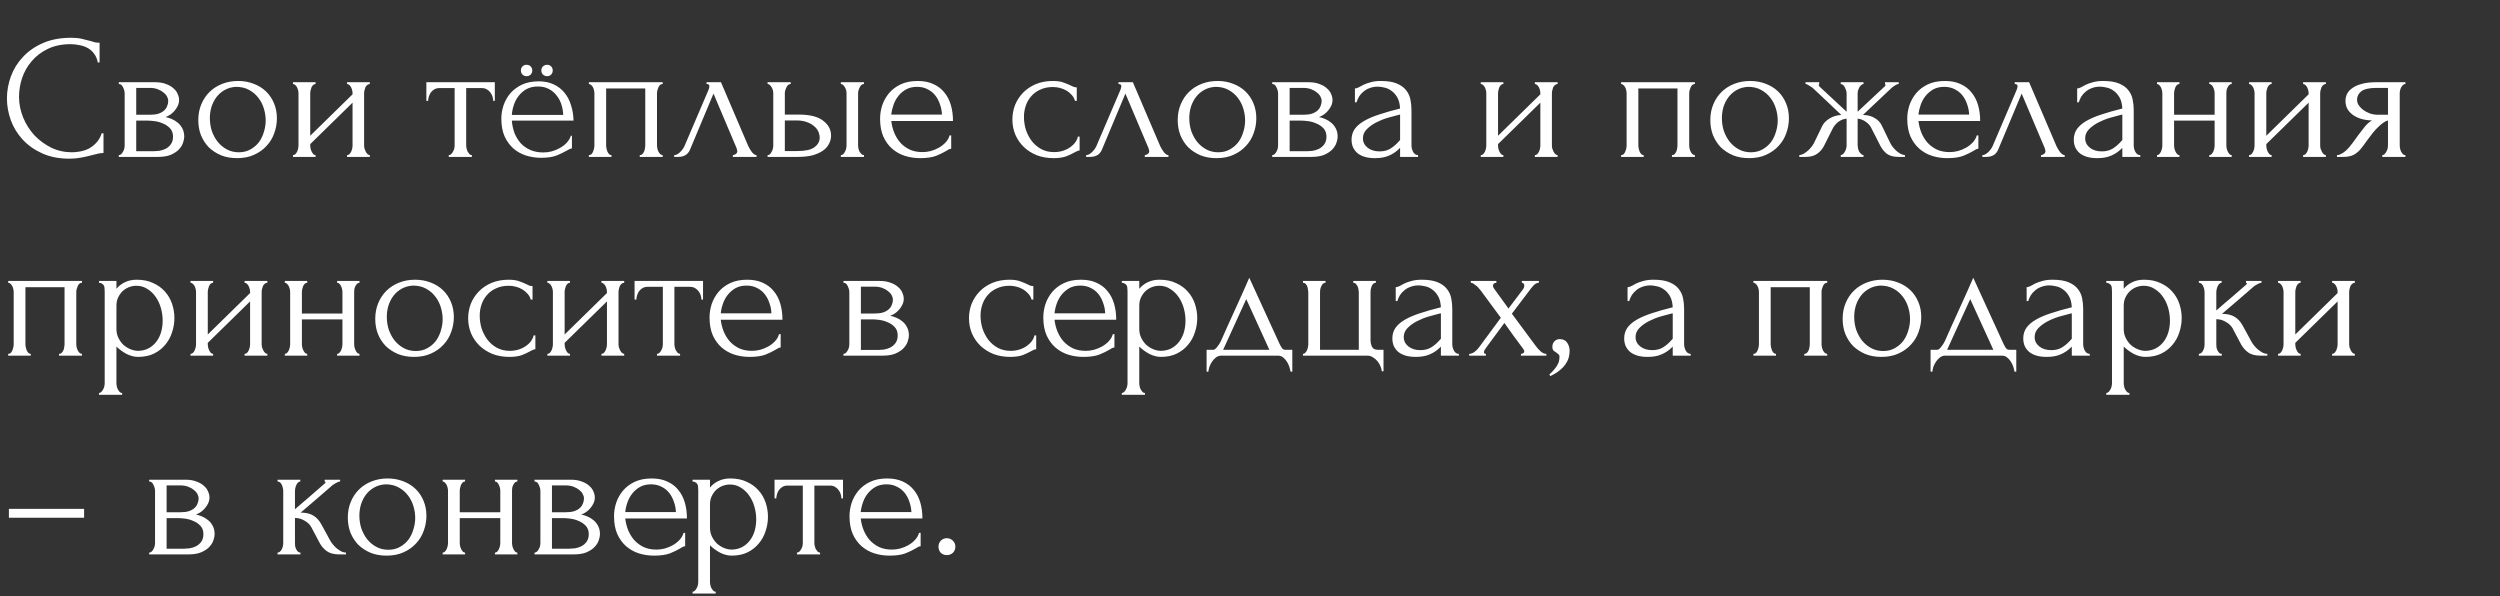 <?xml version="1.0" encoding="UTF-8"?> <svg xmlns="http://www.w3.org/2000/svg" width="239" height="57" viewBox="0 0 239 57" fill="none"><rect x="0" y="0" width="239" height="57" fill="#333333" stroke="none"/><path d="M6.749 4.222C5.91 4.222 5.179 4.375 4.556 4.681C3.944 4.976 3.434 5.367 3.026 5.854C2.618 6.33 2.312 6.868 2.108 7.469C1.915 8.07 1.819 8.665 1.819 9.254C1.819 9.923 1.949 10.58 2.21 11.226C2.471 11.861 2.828 12.427 3.281 12.926C3.746 13.413 4.284 13.81 4.896 14.116C5.508 14.411 6.171 14.558 6.885 14.558C7.089 14.558 7.327 14.535 7.599 14.49C7.882 14.445 8.16 14.36 8.432 14.235C8.704 14.099 8.953 13.912 9.18 13.674C9.418 13.436 9.599 13.124 9.724 12.739H9.894V14.626C9.724 14.626 9.543 14.649 9.35 14.694C9.169 14.739 8.965 14.79 8.738 14.847C8.443 14.926 8.115 15 7.752 15.068C7.401 15.136 7.027 15.17 6.63 15.17C5.644 15.17 4.777 15 4.029 14.66C3.281 14.32 2.658 13.878 2.159 13.334C1.66 12.79 1.286 12.178 1.037 11.498C0.788 10.807 0.663 10.11 0.663 9.407C0.663 8.704 0.788 8.007 1.037 7.316C1.286 6.625 1.666 6.007 2.176 5.463C2.686 4.908 3.326 4.46 4.097 4.12C4.868 3.78 5.774 3.61 6.817 3.61C7.191 3.61 7.525 3.644 7.82 3.712C8.126 3.78 8.398 3.848 8.636 3.916C8.806 3.973 8.959 4.018 9.095 4.052C9.242 4.075 9.384 4.086 9.52 4.086V5.973H9.35C9.282 5.622 9.157 5.333 8.976 5.106C8.795 4.868 8.579 4.687 8.33 4.562C8.092 4.437 7.831 4.352 7.548 4.307C7.276 4.25 7.01 4.222 6.749 4.222ZM17.12 9.56C17.12 9.753 17.08 9.934 17.001 10.104C16.922 10.274 16.82 10.433 16.695 10.58C16.581 10.716 16.445 10.841 16.287 10.954C16.128 11.056 15.975 11.135 15.828 11.192C16.02 11.226 16.219 11.288 16.423 11.379C16.638 11.47 16.831 11.589 17.001 11.736C17.182 11.883 17.329 12.07 17.443 12.297C17.556 12.512 17.613 12.773 17.613 13.079C17.613 13.238 17.573 13.43 17.494 13.657C17.426 13.872 17.296 14.082 17.103 14.286C16.922 14.479 16.666 14.649 16.338 14.796C16.02 14.932 15.607 15 15.097 15H11.357V14.83C11.447 14.83 11.527 14.796 11.595 14.728C11.663 14.66 11.72 14.581 11.765 14.49C11.822 14.399 11.861 14.303 11.884 14.201C11.906 14.088 11.918 13.986 11.918 13.895V8.931C11.918 8.75 11.867 8.557 11.765 8.353C11.674 8.138 11.538 8.03 11.357 8.03V7.86H14.825C15.233 7.86 15.579 7.917 15.862 8.03C16.157 8.132 16.395 8.268 16.576 8.438C16.768 8.597 16.904 8.778 16.984 8.982C17.075 9.175 17.12 9.367 17.12 9.56ZM13.023 10.971H14.332C14.661 10.971 14.932 10.937 15.148 10.869C15.374 10.79 15.556 10.688 15.692 10.563C15.828 10.438 15.924 10.297 15.981 10.138C16.049 9.979 16.083 9.815 16.083 9.645C16.083 9.509 16.043 9.367 15.964 9.22C15.884 9.073 15.765 8.942 15.607 8.829C15.46 8.704 15.278 8.602 15.063 8.523C14.848 8.444 14.604 8.404 14.332 8.404H13.023V10.971ZM14.689 14.456C14.825 14.456 14.995 14.445 15.199 14.422C15.414 14.388 15.618 14.326 15.811 14.235C16.015 14.133 16.185 13.991 16.321 13.81C16.468 13.617 16.542 13.368 16.542 13.062C16.542 12.733 16.445 12.467 16.253 12.263C16.06 12.059 15.834 11.906 15.573 11.804C15.323 11.691 15.063 11.617 14.791 11.583C14.519 11.549 14.309 11.532 14.162 11.532H13.023V14.456H14.689ZM22.663 15.119C22.096 15.119 21.587 15.028 21.133 14.847C20.68 14.654 20.289 14.399 19.96 14.082C19.643 13.753 19.393 13.368 19.212 12.926C19.042 12.484 18.957 12.002 18.957 11.481C18.957 10.926 19.053 10.421 19.246 9.968C19.439 9.503 19.705 9.107 20.045 8.778C20.385 8.449 20.788 8.194 21.252 8.013C21.717 7.832 22.221 7.741 22.765 7.741C23.309 7.741 23.808 7.832 24.261 8.013C24.715 8.183 25.105 8.427 25.434 8.744C25.763 9.061 26.018 9.441 26.199 9.883C26.381 10.314 26.471 10.79 26.471 11.311C26.471 11.798 26.386 12.274 26.216 12.739C26.058 13.192 25.814 13.595 25.485 13.946C25.168 14.297 24.771 14.581 24.295 14.796C23.831 15.011 23.287 15.119 22.663 15.119ZM22.561 8.302C22.153 8.325 21.791 8.427 21.473 8.608C21.167 8.778 20.907 9.005 20.691 9.288C20.487 9.56 20.328 9.872 20.215 10.223C20.113 10.574 20.062 10.931 20.062 11.294C20.062 11.713 20.125 12.121 20.249 12.518C20.385 12.903 20.572 13.249 20.81 13.555C21.059 13.861 21.354 14.105 21.694 14.286C22.034 14.467 22.414 14.558 22.833 14.558C23.253 14.558 23.621 14.467 23.938 14.286C24.267 14.105 24.539 13.872 24.754 13.589C24.97 13.294 25.128 12.966 25.23 12.603C25.343 12.24 25.4 11.878 25.4 11.515C25.4 11.141 25.343 10.767 25.23 10.393C25.117 10.008 24.941 9.662 24.703 9.356C24.465 9.039 24.165 8.784 23.802 8.591C23.451 8.398 23.037 8.302 22.561 8.302ZM34.809 13.895C34.809 13.986 34.82 14.088 34.843 14.201C34.877 14.303 34.916 14.399 34.962 14.49C35.007 14.581 35.064 14.66 35.132 14.728C35.211 14.796 35.285 14.83 35.353 14.83V15H33.177V14.83C33.256 14.83 33.33 14.802 33.398 14.745C33.466 14.677 33.522 14.598 33.568 14.507C33.613 14.405 33.647 14.303 33.67 14.201C33.692 14.088 33.704 13.986 33.704 13.895V9.815L29.658 13.776V13.895C29.658 13.986 29.669 14.088 29.692 14.201C29.714 14.303 29.748 14.399 29.794 14.49C29.839 14.581 29.89 14.66 29.947 14.728C30.015 14.796 30.088 14.83 30.168 14.83V15H28.009V14.83C28.088 14.83 28.162 14.802 28.23 14.745C28.298 14.677 28.354 14.598 28.4 14.507C28.445 14.405 28.479 14.303 28.502 14.201C28.524 14.088 28.536 13.986 28.536 13.895V8.914C28.536 8.835 28.524 8.744 28.502 8.642C28.479 8.54 28.445 8.444 28.4 8.353C28.354 8.262 28.298 8.189 28.23 8.132C28.162 8.064 28.088 8.03 28.009 8.03V7.86H30.168V8.03C30.077 8.03 29.998 8.064 29.93 8.132C29.873 8.189 29.822 8.262 29.777 8.353C29.743 8.444 29.714 8.54 29.692 8.642C29.669 8.744 29.658 8.835 29.658 8.914V12.977L33.704 9.016V8.914C33.704 8.835 33.692 8.744 33.67 8.642C33.647 8.54 33.613 8.444 33.568 8.353C33.522 8.262 33.466 8.189 33.398 8.132C33.33 8.064 33.256 8.03 33.177 8.03V7.86H35.353V8.03C35.262 8.03 35.177 8.064 35.098 8.132C35.03 8.189 34.973 8.262 34.928 8.353C34.894 8.444 34.865 8.54 34.843 8.642C34.82 8.744 34.809 8.835 34.809 8.914V13.895ZM47.152 9.645C47.152 9.52 47.129 9.384 47.084 9.237C47.038 9.09 46.97 8.959 46.88 8.846C46.789 8.721 46.676 8.619 46.54 8.54C46.404 8.461 46.245 8.421 46.064 8.421H44.568V13.895C44.568 13.986 44.579 14.082 44.602 14.184C44.624 14.286 44.658 14.388 44.704 14.49C44.76 14.581 44.817 14.66 44.874 14.728C44.942 14.796 45.021 14.83 45.112 14.83V15H42.902V14.83C42.992 14.83 43.072 14.796 43.14 14.728C43.208 14.66 43.264 14.581 43.31 14.49C43.366 14.399 43.406 14.303 43.429 14.201C43.451 14.088 43.463 13.986 43.463 13.895V8.421H42.001C41.819 8.421 41.661 8.461 41.525 8.54C41.389 8.619 41.275 8.721 41.185 8.846C41.105 8.959 41.043 9.09 40.998 9.237C40.952 9.384 40.93 9.52 40.93 9.645H40.76V7.86H47.305V9.645H47.152ZM48.931 11.532C48.965 11.951 49.05 12.348 49.186 12.722C49.333 13.085 49.531 13.408 49.781 13.691C50.03 13.963 50.336 14.178 50.699 14.337C51.061 14.496 51.481 14.575 51.957 14.575C52.206 14.575 52.467 14.541 52.739 14.473C53.022 14.394 53.283 14.286 53.521 14.15C53.77 14.014 53.985 13.85 54.167 13.657C54.359 13.453 54.495 13.226 54.575 12.977H54.677V14.184C54.597 14.195 54.512 14.224 54.422 14.269C54.331 14.314 54.235 14.365 54.133 14.422C53.906 14.558 53.6 14.705 53.215 14.864C52.841 15.011 52.342 15.085 51.719 15.085C51.22 15.085 50.738 15.011 50.274 14.864C49.82 14.717 49.418 14.49 49.067 14.184C48.727 13.878 48.449 13.493 48.234 13.028C48.03 12.552 47.928 11.991 47.928 11.345C47.928 10.926 47.996 10.506 48.132 10.087C48.279 9.656 48.494 9.271 48.778 8.931C49.072 8.591 49.441 8.313 49.883 8.098C50.336 7.883 50.874 7.775 51.498 7.775C52.042 7.775 52.518 7.871 52.926 8.064C53.345 8.257 53.691 8.523 53.963 8.863C54.246 9.203 54.456 9.605 54.592 10.07C54.739 10.523 54.818 11.011 54.83 11.532H48.931ZM51.43 8.268C51.022 8.268 50.665 8.347 50.359 8.506C50.064 8.665 49.815 8.874 49.611 9.135C49.407 9.384 49.248 9.673 49.135 10.002C49.021 10.331 48.953 10.659 48.931 10.988H53.844C53.832 10.648 53.776 10.319 53.674 10.002C53.572 9.673 53.419 9.384 53.215 9.135C53.022 8.874 52.773 8.665 52.467 8.506C52.172 8.347 51.826 8.268 51.43 8.268ZM52.841 6.738C52.841 6.897 52.79 7.027 52.688 7.129C52.586 7.231 52.461 7.282 52.314 7.282C52.155 7.282 52.019 7.231 51.906 7.129C51.804 7.027 51.753 6.897 51.753 6.738C51.753 6.579 51.804 6.449 51.906 6.347C52.019 6.245 52.155 6.194 52.314 6.194C52.461 6.194 52.586 6.245 52.688 6.347C52.79 6.449 52.841 6.579 52.841 6.738ZM50.886 6.738C50.886 6.897 50.835 7.027 50.733 7.129C50.631 7.231 50.5 7.282 50.342 7.282C50.183 7.282 50.053 7.231 49.951 7.129C49.849 7.027 49.798 6.897 49.798 6.738C49.798 6.579 49.849 6.449 49.951 6.347C50.053 6.245 50.183 6.194 50.342 6.194C50.5 6.194 50.631 6.245 50.733 6.347C50.835 6.449 50.886 6.579 50.886 6.738ZM57.947 13.895C57.947 13.986 57.958 14.088 57.981 14.201C58.003 14.303 58.032 14.399 58.066 14.49C58.111 14.581 58.162 14.66 58.219 14.728C58.287 14.796 58.366 14.83 58.457 14.83V15H56.298V14.83C56.388 14.83 56.468 14.802 56.536 14.745C56.604 14.677 56.655 14.598 56.689 14.507C56.734 14.405 56.768 14.303 56.791 14.201C56.813 14.088 56.825 13.986 56.825 13.895V8.914C56.825 8.835 56.813 8.744 56.791 8.642C56.768 8.529 56.734 8.432 56.689 8.353C56.643 8.262 56.587 8.189 56.519 8.132C56.451 8.064 56.377 8.03 56.298 8.03V7.86H63.353V8.03C63.171 8.03 63.035 8.138 62.945 8.353C62.854 8.557 62.809 8.744 62.809 8.914V13.895C62.809 13.986 62.82 14.088 62.843 14.201C62.865 14.303 62.899 14.399 62.945 14.49C62.99 14.581 63.047 14.66 63.115 14.728C63.194 14.796 63.273 14.83 63.353 14.83V15H61.16V14.83C61.262 14.83 61.341 14.802 61.398 14.745C61.466 14.677 61.522 14.598 61.568 14.507C61.613 14.405 61.641 14.303 61.653 14.201C61.675 14.088 61.687 13.986 61.687 13.895V8.455H57.947V13.895ZM70.063 14.83C70.143 14.83 70.233 14.796 70.335 14.728C70.437 14.66 70.488 14.564 70.488 14.439C70.488 14.416 70.477 14.371 70.454 14.303C70.443 14.224 70.415 14.139 70.369 14.048L68.21 8.948L65.966 14.303C65.774 14.768 65.394 15 64.827 15H64.453V14.83C64.612 14.83 64.782 14.751 64.963 14.592C65.156 14.422 65.309 14.224 65.422 13.997L67.734 8.591C67.791 8.444 67.819 8.325 67.819 8.234C67.819 8.098 67.729 8.03 67.547 8.03V7.86H68.924L71.542 13.98C71.622 14.15 71.735 14.337 71.882 14.541C72.041 14.734 72.188 14.83 72.324 14.83V15H70.063V14.83ZM80.385 15V14.83C80.464 14.83 80.538 14.802 80.606 14.745C80.674 14.677 80.731 14.598 80.776 14.507C80.833 14.405 80.872 14.303 80.895 14.201C80.918 14.088 80.929 13.986 80.929 13.895V8.914C80.929 8.835 80.918 8.744 80.895 8.642C80.872 8.54 80.833 8.444 80.776 8.353C80.731 8.262 80.674 8.189 80.606 8.132C80.538 8.064 80.464 8.03 80.385 8.03V7.86H82.595V8.03C82.425 8.03 82.289 8.138 82.187 8.353C82.085 8.557 82.034 8.744 82.034 8.914V13.895C82.034 13.986 82.045 14.088 82.068 14.201C82.091 14.303 82.125 14.399 82.17 14.49C82.227 14.581 82.289 14.66 82.357 14.728C82.425 14.796 82.504 14.83 82.595 14.83V15H80.385ZM76.373 10.954C77.416 10.954 78.186 11.147 78.685 11.532C79.195 11.917 79.45 12.393 79.45 12.96C79.45 13.243 79.382 13.51 79.246 13.759C79.121 14.008 78.929 14.224 78.668 14.405C78.407 14.586 78.079 14.734 77.682 14.847C77.285 14.949 76.815 15 76.271 15H73.381V14.83C73.46 14.83 73.534 14.802 73.602 14.745C73.67 14.677 73.727 14.598 73.772 14.507C73.829 14.405 73.868 14.303 73.891 14.201C73.914 14.088 73.925 13.986 73.925 13.895V8.914C73.925 8.835 73.914 8.744 73.891 8.642C73.868 8.54 73.829 8.444 73.772 8.353C73.727 8.262 73.67 8.189 73.602 8.132C73.534 8.064 73.46 8.03 73.381 8.03V7.86H75.591V8.03C75.421 8.03 75.285 8.138 75.183 8.353C75.081 8.557 75.03 8.744 75.03 8.914V10.954H76.373ZM76.237 14.439C76.985 14.439 77.523 14.32 77.852 14.082C78.192 13.833 78.362 13.527 78.362 13.164C78.362 12.96 78.317 12.762 78.226 12.569C78.135 12.365 77.994 12.189 77.801 12.042C77.62 11.883 77.393 11.759 77.121 11.668C76.849 11.566 76.537 11.515 76.186 11.515H75.03V14.439H76.237ZM85.206 11.566C85.251 11.963 85.347 12.342 85.495 12.705C85.642 13.056 85.835 13.368 86.073 13.64C86.322 13.912 86.623 14.133 86.974 14.303C87.325 14.462 87.733 14.541 88.198 14.541C88.447 14.541 88.708 14.507 88.98 14.439C89.263 14.36 89.524 14.252 89.762 14.116C90 13.98 90.21 13.816 90.391 13.623C90.584 13.419 90.714 13.192 90.782 12.943H90.935V14.218C90.867 14.218 90.787 14.241 90.697 14.286C90.618 14.331 90.521 14.388 90.408 14.456C90.181 14.592 89.875 14.739 89.49 14.898C89.105 15.045 88.594 15.119 87.96 15.119C87.45 15.119 86.963 15.045 86.498 14.898C86.044 14.751 85.642 14.524 85.291 14.218C84.939 13.912 84.656 13.521 84.441 13.045C84.237 12.569 84.135 12.002 84.135 11.345C84.135 10.926 84.203 10.501 84.339 10.07C84.486 9.639 84.701 9.254 84.985 8.914C85.279 8.563 85.653 8.279 86.107 8.064C86.56 7.849 87.104 7.741 87.739 7.741C88.305 7.741 88.799 7.837 89.218 8.03C89.648 8.223 90 8.489 90.272 8.829C90.555 9.169 90.765 9.571 90.901 10.036C91.037 10.501 91.105 11.011 91.105 11.566H85.206ZM87.671 8.302C87.274 8.302 86.928 8.381 86.634 8.54C86.35 8.699 86.107 8.903 85.903 9.152C85.699 9.401 85.54 9.685 85.427 10.002C85.314 10.319 85.24 10.637 85.206 10.954H90.051C90.04 10.625 89.977 10.302 89.864 9.985C89.762 9.668 89.615 9.384 89.422 9.135C89.229 8.886 88.986 8.687 88.691 8.54C88.396 8.381 88.056 8.302 87.671 8.302ZM103.211 14.388C103.12 14.388 103.035 14.411 102.956 14.456C102.877 14.49 102.786 14.535 102.684 14.592C102.491 14.705 102.236 14.824 101.919 14.949C101.602 15.062 101.205 15.119 100.729 15.119C100.151 15.119 99.618 15.028 99.131 14.847C98.655 14.654 98.241 14.394 97.89 14.065C97.538 13.725 97.266 13.334 97.074 12.892C96.881 12.439 96.785 11.951 96.785 11.43C96.785 10.943 96.87 10.478 97.04 10.036C97.221 9.594 97.476 9.203 97.805 8.863C98.133 8.523 98.536 8.251 99.012 8.047C99.499 7.843 100.049 7.741 100.661 7.741C101.08 7.741 101.42 7.792 101.681 7.894C101.942 7.985 102.163 8.075 102.344 8.166C102.446 8.223 102.542 8.268 102.633 8.302C102.735 8.336 102.837 8.353 102.939 8.353V9.645H102.769C102.712 9.43 102.61 9.243 102.463 9.084C102.316 8.914 102.146 8.772 101.953 8.659C101.76 8.546 101.551 8.461 101.324 8.404C101.097 8.347 100.876 8.319 100.661 8.319C100.196 8.319 99.788 8.404 99.437 8.574C99.085 8.733 98.796 8.948 98.57 9.22C98.343 9.481 98.173 9.781 98.06 10.121C97.947 10.461 97.89 10.812 97.89 11.175C97.89 11.594 97.952 12.008 98.077 12.416C98.213 12.813 98.4 13.17 98.638 13.487C98.887 13.804 99.188 14.059 99.539 14.252C99.901 14.445 100.31 14.541 100.763 14.541C101.08 14.541 101.375 14.496 101.647 14.405C101.919 14.314 102.151 14.195 102.344 14.048C102.548 13.901 102.707 13.742 102.82 13.572C102.945 13.391 103.018 13.221 103.041 13.062H103.211V14.388ZM109.442 14.83C109.521 14.83 109.612 14.796 109.714 14.728C109.816 14.66 109.867 14.564 109.867 14.439C109.867 14.416 109.856 14.371 109.833 14.303C109.822 14.224 109.793 14.139 109.748 14.048L107.589 8.948L105.345 14.303C105.152 14.768 104.773 15 104.206 15H103.832V14.83C103.991 14.83 104.161 14.751 104.342 14.592C104.535 14.422 104.688 14.224 104.801 13.997L107.113 8.591C107.17 8.444 107.198 8.325 107.198 8.234C107.198 8.098 107.107 8.03 106.926 8.03V7.86H108.303L110.921 13.98C111 14.15 111.114 14.337 111.261 14.541C111.42 14.734 111.567 14.83 111.703 14.83V15H109.442V14.83ZM116.296 15.119C115.729 15.119 115.219 15.028 114.766 14.847C114.313 14.654 113.922 14.399 113.593 14.082C113.276 13.753 113.026 13.368 112.845 12.926C112.675 12.484 112.59 12.002 112.59 11.481C112.59 10.926 112.686 10.421 112.879 9.968C113.072 9.503 113.338 9.107 113.678 8.778C114.018 8.449 114.42 8.194 114.885 8.013C115.35 7.832 115.854 7.741 116.398 7.741C116.942 7.741 117.441 7.832 117.894 8.013C118.347 8.183 118.738 8.427 119.067 8.744C119.396 9.061 119.651 9.441 119.832 9.883C120.013 10.314 120.104 10.79 120.104 11.311C120.104 11.798 120.019 12.274 119.849 12.739C119.69 13.192 119.447 13.595 119.118 13.946C118.801 14.297 118.404 14.581 117.928 14.796C117.463 15.011 116.919 15.119 116.296 15.119ZM116.194 8.302C115.786 8.325 115.423 8.427 115.106 8.608C114.8 8.778 114.539 9.005 114.324 9.288C114.12 9.56 113.961 9.872 113.848 10.223C113.746 10.574 113.695 10.931 113.695 11.294C113.695 11.713 113.757 12.121 113.882 12.518C114.018 12.903 114.205 13.249 114.443 13.555C114.692 13.861 114.987 14.105 115.327 14.286C115.667 14.467 116.047 14.558 116.466 14.558C116.885 14.558 117.254 14.467 117.571 14.286C117.9 14.105 118.172 13.872 118.387 13.589C118.602 13.294 118.761 12.966 118.863 12.603C118.976 12.24 119.033 11.878 119.033 11.515C119.033 11.141 118.976 10.767 118.863 10.393C118.75 10.008 118.574 9.662 118.336 9.356C118.098 9.039 117.798 8.784 117.435 8.591C117.084 8.398 116.67 8.302 116.194 8.302ZM127.387 9.56C127.387 9.753 127.348 9.934 127.268 10.104C127.189 10.274 127.087 10.433 126.962 10.58C126.849 10.716 126.713 10.841 126.554 10.954C126.396 11.056 126.243 11.135 126.095 11.192C126.288 11.226 126.486 11.288 126.69 11.379C126.906 11.47 127.098 11.589 127.268 11.736C127.45 11.883 127.597 12.07 127.71 12.297C127.824 12.512 127.88 12.773 127.88 13.079C127.88 13.238 127.841 13.43 127.761 13.657C127.693 13.872 127.563 14.082 127.37 14.286C127.189 14.479 126.934 14.649 126.605 14.796C126.288 14.932 125.874 15 125.364 15H121.624V14.83C121.715 14.83 121.794 14.796 121.862 14.728C121.93 14.66 121.987 14.581 122.032 14.49C122.089 14.399 122.129 14.303 122.151 14.201C122.174 14.088 122.185 13.986 122.185 13.895V8.931C122.185 8.75 122.134 8.557 122.032 8.353C121.942 8.138 121.806 8.03 121.624 8.03V7.86H125.092C125.5 7.86 125.846 7.917 126.129 8.03C126.424 8.132 126.662 8.268 126.843 8.438C127.036 8.597 127.172 8.778 127.251 8.982C127.342 9.175 127.387 9.367 127.387 9.56ZM123.29 10.971H124.599C124.928 10.971 125.2 10.937 125.415 10.869C125.642 10.79 125.823 10.688 125.959 10.563C126.095 10.438 126.192 10.297 126.248 10.138C126.316 9.979 126.35 9.815 126.35 9.645C126.35 9.509 126.311 9.367 126.231 9.22C126.152 9.073 126.033 8.942 125.874 8.829C125.727 8.704 125.546 8.602 125.33 8.523C125.115 8.444 124.871 8.404 124.599 8.404H123.29V10.971ZM124.956 14.456C125.092 14.456 125.262 14.445 125.466 14.422C125.682 14.388 125.886 14.326 126.078 14.235C126.282 14.133 126.452 13.991 126.588 13.81C126.736 13.617 126.809 13.368 126.809 13.062C126.809 12.733 126.713 12.467 126.52 12.263C126.328 12.059 126.101 11.906 125.84 11.804C125.591 11.691 125.33 11.617 125.058 11.583C124.786 11.549 124.577 11.532 124.429 11.532H123.29V14.456H124.956ZM133.849 15V14.133L133.764 14.218C133.48 14.501 133.152 14.722 132.778 14.881C132.415 15.04 131.973 15.119 131.452 15.119C131.055 15.119 130.715 15.074 130.432 14.983C130.148 14.892 129.916 14.768 129.735 14.609C129.553 14.439 129.417 14.246 129.327 14.031C129.247 13.816 129.208 13.589 129.208 13.351C129.208 12.966 129.31 12.626 129.514 12.331C129.729 12.036 130.035 11.776 130.432 11.549C130.828 11.322 131.31 11.118 131.877 10.937C132.455 10.744 133.112 10.557 133.849 10.376C133.826 9.934 133.735 9.577 133.577 9.305C133.418 9.033 133.231 8.823 133.016 8.676C132.8 8.517 132.574 8.415 132.336 8.37C132.098 8.313 131.894 8.285 131.724 8.285C131.429 8.285 131.168 8.33 130.942 8.421C130.715 8.5 130.517 8.614 130.347 8.761C130.177 8.897 130.035 9.056 129.922 9.237C129.82 9.418 129.74 9.6 129.684 9.781H129.531V8.455C129.633 8.455 129.752 8.421 129.888 8.353C130.024 8.274 130.182 8.189 130.364 8.098C130.556 8.007 130.783 7.928 131.044 7.86C131.316 7.781 131.639 7.741 132.013 7.741C132.636 7.741 133.14 7.82 133.526 7.979C133.911 8.138 134.206 8.347 134.41 8.608C134.625 8.869 134.767 9.169 134.835 9.509C134.903 9.838 134.937 10.178 134.937 10.529V13.895C134.937 14.122 134.993 14.337 135.107 14.541C135.22 14.734 135.373 14.83 135.566 14.83V15H133.849ZM133.849 13.385V10.954L133.679 10.988C133.407 11.056 133.072 11.147 132.676 11.26C132.29 11.373 131.922 11.521 131.571 11.702C131.219 11.883 130.919 12.099 130.67 12.348C130.42 12.597 130.296 12.886 130.296 13.215C130.296 13.578 130.443 13.878 130.738 14.116C131.032 14.354 131.418 14.473 131.894 14.473C132.268 14.473 132.596 14.394 132.88 14.235C133.163 14.065 133.424 13.85 133.662 13.589L133.849 13.385ZM148.363 13.895C148.363 13.986 148.375 14.088 148.397 14.201C148.431 14.303 148.471 14.399 148.516 14.49C148.562 14.581 148.618 14.66 148.686 14.728C148.766 14.796 148.839 14.83 148.907 14.83V15H146.731V14.83C146.811 14.83 146.884 14.802 146.952 14.745C147.02 14.677 147.077 14.598 147.122 14.507C147.168 14.405 147.202 14.303 147.224 14.201C147.247 14.088 147.258 13.986 147.258 13.895V9.815L143.212 13.776V13.895C143.212 13.986 143.224 14.088 143.246 14.201C143.269 14.303 143.303 14.399 143.348 14.49C143.394 14.581 143.445 14.66 143.501 14.728C143.569 14.796 143.643 14.83 143.722 14.83V15H141.563V14.83C141.643 14.83 141.716 14.802 141.784 14.745C141.852 14.677 141.909 14.598 141.954 14.507C142 14.405 142.034 14.303 142.056 14.201C142.079 14.088 142.09 13.986 142.09 13.895V8.914C142.09 8.835 142.079 8.744 142.056 8.642C142.034 8.54 142 8.444 141.954 8.353C141.909 8.262 141.852 8.189 141.784 8.132C141.716 8.064 141.643 8.03 141.563 8.03V7.86H143.722V8.03C143.632 8.03 143.552 8.064 143.484 8.132C143.428 8.189 143.377 8.262 143.331 8.353C143.297 8.444 143.269 8.54 143.246 8.642C143.224 8.744 143.212 8.835 143.212 8.914V12.977L147.258 9.016V8.914C147.258 8.835 147.247 8.744 147.224 8.642C147.202 8.54 147.168 8.444 147.122 8.353C147.077 8.262 147.02 8.189 146.952 8.132C146.884 8.064 146.811 8.03 146.731 8.03V7.86H148.907V8.03C148.817 8.03 148.732 8.064 148.652 8.132C148.584 8.189 148.528 8.262 148.482 8.353C148.448 8.444 148.42 8.54 148.397 8.642C148.375 8.744 148.363 8.835 148.363 8.914V13.895ZM156.626 13.895C156.626 13.986 156.638 14.088 156.66 14.201C156.683 14.303 156.711 14.399 156.745 14.49C156.791 14.581 156.842 14.66 156.898 14.728C156.966 14.796 157.046 14.83 157.136 14.83V15H154.977V14.83C155.068 14.83 155.147 14.802 155.215 14.745C155.283 14.677 155.334 14.598 155.368 14.507C155.414 14.405 155.448 14.303 155.47 14.201C155.493 14.088 155.504 13.986 155.504 13.895V8.914C155.504 8.835 155.493 8.744 155.47 8.642C155.448 8.529 155.414 8.432 155.368 8.353C155.323 8.262 155.266 8.189 155.198 8.132C155.13 8.064 155.057 8.03 154.977 8.03V7.86H162.032V8.03C161.851 8.03 161.715 8.138 161.624 8.353C161.534 8.557 161.488 8.744 161.488 8.914V13.895C161.488 13.986 161.5 14.088 161.522 14.201C161.545 14.303 161.579 14.399 161.624 14.49C161.67 14.581 161.726 14.66 161.794 14.728C161.874 14.796 161.953 14.83 162.032 14.83V15H159.839V14.83C159.941 14.83 160.021 14.802 160.077 14.745C160.145 14.677 160.202 14.598 160.247 14.507C160.293 14.405 160.321 14.303 160.332 14.201C160.355 14.088 160.366 13.986 160.366 13.895V8.455H156.626V13.895ZM167.213 15.119C166.646 15.119 166.136 15.028 165.683 14.847C165.23 14.654 164.839 14.399 164.51 14.082C164.193 13.753 163.943 13.368 163.762 12.926C163.592 12.484 163.507 12.002 163.507 11.481C163.507 10.926 163.603 10.421 163.796 9.968C163.989 9.503 164.255 9.107 164.595 8.778C164.935 8.449 165.337 8.194 165.802 8.013C166.267 7.832 166.771 7.741 167.315 7.741C167.859 7.741 168.358 7.832 168.811 8.013C169.264 8.183 169.655 8.427 169.984 8.744C170.313 9.061 170.568 9.441 170.749 9.883C170.93 10.314 171.021 10.79 171.021 11.311C171.021 11.798 170.936 12.274 170.766 12.739C170.607 13.192 170.364 13.595 170.035 13.946C169.718 14.297 169.321 14.581 168.845 14.796C168.38 15.011 167.836 15.119 167.213 15.119ZM167.111 8.302C166.703 8.325 166.34 8.427 166.023 8.608C165.717 8.778 165.456 9.005 165.241 9.288C165.037 9.56 164.878 9.872 164.765 10.223C164.663 10.574 164.612 10.931 164.612 11.294C164.612 11.713 164.674 12.121 164.799 12.518C164.935 12.903 165.122 13.249 165.36 13.555C165.609 13.861 165.904 14.105 166.244 14.286C166.584 14.467 166.964 14.558 167.383 14.558C167.802 14.558 168.171 14.467 168.488 14.286C168.817 14.105 169.089 13.872 169.304 13.589C169.519 13.294 169.678 12.966 169.78 12.603C169.893 12.24 169.95 11.878 169.95 11.515C169.95 11.141 169.893 10.767 169.78 10.393C169.667 10.008 169.491 9.662 169.253 9.356C169.015 9.039 168.715 8.784 168.352 8.591C168.001 8.398 167.587 8.302 167.111 8.302ZM180.701 13.657C180.769 13.793 180.854 13.929 180.956 14.065C181.07 14.201 181.189 14.326 181.313 14.439C181.438 14.541 181.568 14.632 181.704 14.711C181.852 14.779 181.988 14.819 182.112 14.83V15H181.517C181.041 15 180.667 14.904 180.395 14.711C180.135 14.507 179.925 14.252 179.766 13.946L178.95 12.348C178.848 12.087 178.667 11.861 178.406 11.668C178.146 11.475 177.874 11.368 177.59 11.345V13.878C177.59 13.957 177.602 14.054 177.624 14.167C177.647 14.269 177.681 14.371 177.726 14.473C177.783 14.564 177.845 14.643 177.913 14.711C177.981 14.779 178.061 14.819 178.151 14.83V15H175.975V14.83C176.066 14.819 176.145 14.779 176.213 14.711C176.281 14.643 176.338 14.564 176.383 14.473C176.44 14.371 176.48 14.269 176.502 14.167C176.525 14.065 176.536 13.969 176.536 13.878V11.345C176.242 11.368 175.97 11.475 175.72 11.668C175.482 11.861 175.301 12.087 175.176 12.348L174.377 13.946C174.23 14.241 174.015 14.49 173.731 14.694C173.459 14.898 173.085 15 172.609 15H172.014V14.83C172.139 14.819 172.269 14.779 172.405 14.711C172.541 14.632 172.672 14.541 172.796 14.439C172.932 14.326 173.051 14.201 173.153 14.065C173.267 13.929 173.357 13.793 173.425 13.657L174.224 12.008C174.36 11.747 174.587 11.521 174.904 11.328C175.233 11.124 175.607 11.011 176.026 10.988C175.596 10.58 175.137 10.144 174.649 9.679C174.162 9.214 173.697 8.778 173.255 8.37C173.221 8.347 173.131 8.291 172.983 8.2C172.847 8.098 172.723 8.041 172.609 8.03V7.86H173.918V8.047C173.884 8.07 173.867 8.087 173.867 8.098C173.867 8.155 173.884 8.206 173.918 8.251L176.536 10.682V8.931C176.536 8.772 176.485 8.591 176.383 8.387C176.293 8.172 176.157 8.053 175.975 8.03V7.86H178.151V8.03C178.061 8.041 177.981 8.081 177.913 8.149C177.845 8.206 177.789 8.279 177.743 8.37C177.698 8.461 177.658 8.557 177.624 8.659C177.602 8.761 177.59 8.852 177.59 8.931V10.682L180.225 8.217C180.248 8.194 180.259 8.155 180.259 8.098C180.259 8.087 180.242 8.07 180.208 8.047V7.86H181.517V8.03C181.461 8.03 181.393 8.047 181.313 8.081C181.245 8.115 181.177 8.155 181.109 8.2C181.03 8.245 180.951 8.302 180.871 8.37L178.1 10.988C178.554 10.999 178.933 11.101 179.239 11.294C179.545 11.475 179.766 11.713 179.902 12.008L180.701 13.657ZM183.404 11.566C183.449 11.963 183.546 12.342 183.693 12.705C183.84 13.056 184.033 13.368 184.271 13.64C184.52 13.912 184.821 14.133 185.172 14.303C185.523 14.462 185.931 14.541 186.396 14.541C186.645 14.541 186.906 14.507 187.178 14.439C187.461 14.36 187.722 14.252 187.96 14.116C188.198 13.98 188.408 13.816 188.589 13.623C188.782 13.419 188.912 13.192 188.98 12.943H189.133V14.218C189.065 14.218 188.986 14.241 188.895 14.286C188.816 14.331 188.719 14.388 188.606 14.456C188.379 14.592 188.073 14.739 187.688 14.898C187.303 15.045 186.793 15.119 186.158 15.119C185.648 15.119 185.161 15.045 184.696 14.898C184.243 14.751 183.84 14.524 183.489 14.218C183.138 13.912 182.854 13.521 182.639 13.045C182.435 12.569 182.333 12.002 182.333 11.345C182.333 10.926 182.401 10.501 182.537 10.07C182.684 9.639 182.9 9.254 183.183 8.914C183.478 8.563 183.852 8.279 184.305 8.064C184.758 7.849 185.302 7.741 185.937 7.741C186.504 7.741 186.997 7.837 187.416 8.03C187.847 8.223 188.198 8.489 188.47 8.829C188.753 9.169 188.963 9.571 189.099 10.036C189.235 10.501 189.303 11.011 189.303 11.566H183.404ZM185.869 8.302C185.472 8.302 185.127 8.381 184.832 8.54C184.549 8.699 184.305 8.903 184.101 9.152C183.897 9.401 183.738 9.685 183.625 10.002C183.512 10.319 183.438 10.637 183.404 10.954H188.249C188.238 10.625 188.175 10.302 188.062 9.985C187.96 9.668 187.813 9.384 187.62 9.135C187.427 8.886 187.184 8.687 186.889 8.54C186.594 8.381 186.254 8.302 185.869 8.302ZM195.123 14.83C195.202 14.83 195.293 14.796 195.395 14.728C195.497 14.66 195.548 14.564 195.548 14.439C195.548 14.416 195.536 14.371 195.514 14.303C195.502 14.224 195.474 14.139 195.429 14.048L193.27 8.948L191.026 14.303C190.833 14.768 190.453 15 189.887 15H189.513V14.83C189.671 14.83 189.841 14.751 190.023 14.592C190.215 14.422 190.368 14.224 190.482 13.997L192.794 8.591C192.85 8.444 192.879 8.325 192.879 8.234C192.879 8.098 192.788 8.03 192.607 8.03V7.86H193.984L196.602 13.98C196.681 14.15 196.794 14.337 196.942 14.541C197.1 14.734 197.248 14.83 197.384 14.83V15H195.123V14.83ZM202.895 15V14.133L202.81 14.218C202.526 14.501 202.198 14.722 201.824 14.881C201.461 15.04 201.019 15.119 200.498 15.119C200.101 15.119 199.761 15.074 199.478 14.983C199.194 14.892 198.962 14.768 198.781 14.609C198.599 14.439 198.463 14.246 198.373 14.031C198.293 13.816 198.254 13.589 198.254 13.351C198.254 12.966 198.356 12.626 198.56 12.331C198.775 12.036 199.081 11.776 199.478 11.549C199.874 11.322 200.356 11.118 200.923 10.937C201.501 10.744 202.158 10.557 202.895 10.376C202.872 9.934 202.781 9.577 202.623 9.305C202.464 9.033 202.277 8.823 202.062 8.676C201.846 8.517 201.62 8.415 201.382 8.37C201.144 8.313 200.94 8.285 200.77 8.285C200.475 8.285 200.214 8.33 199.988 8.421C199.761 8.5 199.563 8.614 199.393 8.761C199.223 8.897 199.081 9.056 198.968 9.237C198.866 9.418 198.786 9.6 198.73 9.781H198.577V8.455C198.679 8.455 198.798 8.421 198.934 8.353C199.07 8.274 199.228 8.189 199.41 8.098C199.602 8.007 199.829 7.928 200.09 7.86C200.362 7.781 200.685 7.741 201.059 7.741C201.682 7.741 202.186 7.82 202.572 7.979C202.957 8.138 203.252 8.347 203.456 8.608C203.671 8.869 203.813 9.169 203.881 9.509C203.949 9.838 203.983 10.178 203.983 10.529V13.895C203.983 14.122 204.039 14.337 204.153 14.541C204.266 14.734 204.419 14.83 204.612 14.83V15H202.895ZM202.895 13.385V10.954L202.725 10.988C202.453 11.056 202.118 11.147 201.722 11.26C201.336 11.373 200.968 11.521 200.617 11.702C200.265 11.883 199.965 12.099 199.716 12.348C199.466 12.597 199.342 12.886 199.342 13.215C199.342 13.578 199.489 13.878 199.784 14.116C200.078 14.354 200.464 14.473 200.94 14.473C201.314 14.473 201.642 14.394 201.926 14.235C202.209 14.065 202.47 13.85 202.708 13.589L202.895 13.385ZM207.842 13.895C207.842 13.986 207.853 14.088 207.876 14.201C207.899 14.303 207.933 14.399 207.978 14.49C208.023 14.581 208.074 14.66 208.131 14.728C208.199 14.796 208.273 14.83 208.352 14.83V15H206.21V14.83C206.289 14.83 206.357 14.802 206.414 14.745C206.482 14.677 206.539 14.598 206.584 14.507C206.629 14.405 206.663 14.303 206.686 14.201C206.709 14.088 206.72 13.986 206.72 13.895V8.914C206.72 8.835 206.709 8.744 206.686 8.642C206.663 8.54 206.629 8.444 206.584 8.353C206.539 8.262 206.482 8.189 206.414 8.132C206.357 8.064 206.289 8.03 206.21 8.03V7.86H208.352V8.03C208.261 8.03 208.182 8.064 208.114 8.132C208.057 8.189 208.006 8.262 207.961 8.353C207.927 8.444 207.899 8.54 207.876 8.642C207.853 8.744 207.842 8.835 207.842 8.914V10.971H211.718V8.914C211.718 8.835 211.707 8.744 211.684 8.642C211.661 8.54 211.627 8.444 211.582 8.353C211.548 8.262 211.497 8.189 211.429 8.132C211.372 8.064 211.299 8.03 211.208 8.03V7.86H213.35V8.03C213.259 8.03 213.18 8.064 213.112 8.132C213.055 8.189 213.004 8.262 212.959 8.353C212.914 8.444 212.88 8.54 212.857 8.642C212.846 8.744 212.84 8.835 212.84 8.914V13.895C212.84 13.986 212.851 14.088 212.874 14.201C212.897 14.303 212.931 14.399 212.976 14.49C213.021 14.581 213.072 14.66 213.129 14.728C213.197 14.796 213.271 14.83 213.35 14.83V15H211.208V14.83C211.287 14.83 211.355 14.802 211.412 14.745C211.48 14.677 211.537 14.598 211.582 14.507C211.627 14.405 211.661 14.303 211.684 14.201C211.707 14.088 211.718 13.986 211.718 13.895V11.532H207.842V13.895ZM221.809 13.895C221.809 13.986 221.82 14.088 221.843 14.201C221.877 14.303 221.916 14.399 221.962 14.49C222.007 14.581 222.064 14.66 222.132 14.728C222.211 14.796 222.285 14.83 222.353 14.83V15H220.177V14.83C220.256 14.83 220.33 14.802 220.398 14.745C220.466 14.677 220.522 14.598 220.568 14.507C220.613 14.405 220.647 14.303 220.67 14.201C220.692 14.088 220.704 13.986 220.704 13.895V9.815L216.658 13.776V13.895C216.658 13.986 216.669 14.088 216.692 14.201C216.714 14.303 216.748 14.399 216.794 14.49C216.839 14.581 216.89 14.66 216.947 14.728C217.015 14.796 217.088 14.83 217.168 14.83V15H215.009V14.83C215.088 14.83 215.162 14.802 215.23 14.745C215.298 14.677 215.354 14.598 215.4 14.507C215.445 14.405 215.479 14.303 215.502 14.201C215.524 14.088 215.536 13.986 215.536 13.895V8.914C215.536 8.835 215.524 8.744 215.502 8.642C215.479 8.54 215.445 8.444 215.4 8.353C215.354 8.262 215.298 8.189 215.23 8.132C215.162 8.064 215.088 8.03 215.009 8.03V7.86H217.168V8.03C217.077 8.03 216.998 8.064 216.93 8.132C216.873 8.189 216.822 8.262 216.777 8.353C216.743 8.444 216.714 8.54 216.692 8.642C216.669 8.744 216.658 8.835 216.658 8.914V12.977L220.704 9.016V8.914C220.704 8.835 220.692 8.744 220.67 8.642C220.647 8.54 220.613 8.444 220.568 8.353C220.522 8.262 220.466 8.189 220.398 8.132C220.33 8.064 220.256 8.03 220.177 8.03V7.86H222.353V8.03C222.262 8.03 222.177 8.064 222.098 8.132C222.03 8.189 221.973 8.262 221.928 8.353C221.894 8.444 221.865 8.54 221.843 8.642C221.82 8.744 221.809 8.835 221.809 8.914V13.895ZM229.413 13.895C229.413 13.986 229.424 14.088 229.447 14.201C229.469 14.303 229.503 14.405 229.549 14.507C229.605 14.598 229.662 14.677 229.719 14.745C229.787 14.802 229.866 14.83 229.957 14.83V15H227.747V14.83C227.826 14.83 227.9 14.796 227.968 14.728C228.036 14.66 228.092 14.581 228.138 14.49C228.194 14.399 228.234 14.303 228.257 14.201C228.279 14.088 228.291 13.986 228.291 13.895V11.515C228.166 11.538 228.024 11.606 227.866 11.719C227.707 11.821 227.543 11.957 227.373 12.127C227.203 12.286 227.038 12.461 226.88 12.654C226.721 12.847 226.574 13.039 226.438 13.232C226.324 13.391 226.228 13.521 226.149 13.623C226.069 13.725 226.001 13.821 225.945 13.912C225.831 14.059 225.718 14.201 225.605 14.337C225.491 14.462 225.361 14.575 225.214 14.677C225.078 14.779 224.913 14.858 224.721 14.915C224.528 14.972 224.301 15 224.041 15H223.412V14.83C223.548 14.83 223.684 14.79 223.82 14.711C223.967 14.632 224.109 14.535 224.245 14.422C224.381 14.297 224.505 14.167 224.619 14.031C224.743 13.884 224.851 13.748 224.942 13.623L225.469 12.892C225.661 12.631 225.86 12.376 226.064 12.127C226.268 11.866 226.5 11.662 226.761 11.515C226.353 11.504 225.99 11.447 225.673 11.345C225.355 11.243 225.089 11.107 224.874 10.937C224.658 10.767 224.494 10.574 224.381 10.359C224.279 10.132 224.228 9.894 224.228 9.645C224.228 9.407 224.279 9.18 224.381 8.965C224.494 8.75 224.67 8.563 224.908 8.404C225.146 8.234 225.446 8.104 225.809 8.013C226.183 7.911 226.63 7.86 227.152 7.86H229.957V8.03C229.866 8.03 229.787 8.064 229.719 8.132C229.662 8.189 229.605 8.262 229.549 8.353C229.503 8.444 229.469 8.54 229.447 8.642C229.424 8.744 229.413 8.835 229.413 8.914V13.895ZM225.333 9.543C225.333 9.713 225.384 9.883 225.486 10.053C225.599 10.223 225.746 10.376 225.928 10.512C226.12 10.648 226.336 10.761 226.574 10.852C226.812 10.931 227.067 10.971 227.339 10.971H228.291V8.404H227.186C226.506 8.404 226.024 8.512 225.741 8.727C225.469 8.942 225.333 9.214 225.333 9.543ZM2.431 32.895C2.431 32.986 2.442 33.088 2.465 33.201C2.488 33.303 2.516 33.399 2.55 33.49C2.595 33.581 2.646 33.66 2.703 33.728C2.771 33.796 2.85 33.83 2.941 33.83V34H0.782V33.83C0.873 33.83 0.952 33.802 1.02 33.745C1.088 33.677 1.139 33.598 1.173 33.507C1.218 33.405 1.252 33.303 1.275 33.201C1.298 33.088 1.309 32.986 1.309 32.895V27.914C1.309 27.835 1.298 27.744 1.275 27.642C1.252 27.529 1.218 27.432 1.173 27.353C1.128 27.262 1.071 27.189 1.003 27.132C0.935 27.064 0.861 27.03 0.782 27.03V26.86H7.837V27.03C7.656 27.03 7.52 27.138 7.429 27.353C7.338 27.557 7.293 27.744 7.293 27.914V32.895C7.293 32.986 7.304 33.088 7.327 33.201C7.35 33.303 7.384 33.399 7.429 33.49C7.474 33.581 7.531 33.66 7.599 33.728C7.678 33.796 7.758 33.83 7.837 33.83V34H5.644V33.83C5.746 33.83 5.825 33.802 5.882 33.745C5.95 33.677 6.007 33.598 6.052 33.507C6.097 33.405 6.126 33.303 6.137 33.201C6.16 33.088 6.171 32.986 6.171 32.895V27.455H2.431V32.895ZM13.069 26.741C13.681 26.741 14.208 26.849 14.65 27.064C15.103 27.268 15.477 27.54 15.772 27.88C16.078 28.22 16.304 28.611 16.452 29.053C16.599 29.495 16.673 29.948 16.673 30.413C16.673 30.866 16.599 31.314 16.452 31.756C16.316 32.198 16.1 32.595 15.806 32.946C15.522 33.297 15.165 33.581 14.735 33.796C14.304 34.011 13.794 34.119 13.205 34.119C12.853 34.119 12.491 34.028 12.117 33.847C11.754 33.654 11.425 33.416 11.131 33.133V36.635C11.131 36.726 11.142 36.822 11.165 36.924C11.187 37.037 11.221 37.139 11.267 37.23C11.323 37.321 11.38 37.4 11.437 37.468C11.505 37.536 11.584 37.57 11.675 37.57V37.74H9.465V37.57C9.544 37.57 9.618 37.536 9.686 37.468C9.754 37.4 9.81 37.321 9.856 37.23C9.912 37.139 9.952 37.037 9.975 36.924C9.997 36.822 10.009 36.726 10.009 36.635V27.863C10.009 27.761 10.003 27.665 9.992 27.574C9.992 27.472 9.975 27.387 9.941 27.319C9.907 27.24 9.85 27.177 9.771 27.132C9.703 27.075 9.601 27.041 9.465 27.03V26.86H11.131V27.608C11.357 27.336 11.629 27.126 11.947 26.979C12.275 26.82 12.649 26.741 13.069 26.741ZM13.222 33.541C13.618 33.53 13.964 33.439 14.259 33.269C14.553 33.099 14.797 32.878 14.99 32.606C15.182 32.334 15.324 32.034 15.415 31.705C15.505 31.365 15.551 31.014 15.551 30.651C15.551 30.243 15.494 29.841 15.381 29.444C15.267 29.047 15.103 28.696 14.888 28.39C14.672 28.073 14.406 27.818 14.089 27.625C13.783 27.421 13.431 27.319 13.035 27.319C12.797 27.319 12.559 27.364 12.321 27.455C12.094 27.546 11.89 27.676 11.709 27.846C11.539 28.016 11.397 28.22 11.284 28.458C11.182 28.685 11.131 28.94 11.131 29.223V31.45C11.131 31.756 11.193 32.039 11.318 32.3C11.442 32.549 11.601 32.77 11.794 32.963C11.998 33.144 12.224 33.286 12.474 33.388C12.723 33.49 12.972 33.541 13.222 33.541ZM25.014 32.895C25.014 32.986 25.025 33.088 25.048 33.201C25.082 33.303 25.121 33.399 25.167 33.49C25.212 33.581 25.269 33.66 25.337 33.728C25.416 33.796 25.49 33.83 25.558 33.83V34H23.382V33.83C23.461 33.83 23.535 33.802 23.603 33.745C23.671 33.677 23.727 33.598 23.773 33.507C23.818 33.405 23.852 33.303 23.875 33.201C23.897 33.088 23.909 32.986 23.909 32.895V28.815L19.863 32.776V32.895C19.863 32.986 19.874 33.088 19.897 33.201C19.919 33.303 19.953 33.399 19.999 33.49C20.044 33.581 20.095 33.66 20.152 33.728C20.22 33.796 20.293 33.83 20.373 33.83V34H18.214V33.83C18.293 33.83 18.367 33.802 18.435 33.745C18.503 33.677 18.559 33.598 18.605 33.507C18.65 33.405 18.684 33.303 18.707 33.201C18.729 33.088 18.741 32.986 18.741 32.895V27.914C18.741 27.835 18.729 27.744 18.707 27.642C18.684 27.54 18.65 27.444 18.605 27.353C18.559 27.262 18.503 27.189 18.435 27.132C18.367 27.064 18.293 27.03 18.214 27.03V26.86H20.373V27.03C20.282 27.03 20.203 27.064 20.135 27.132C20.078 27.189 20.027 27.262 19.982 27.353C19.948 27.444 19.919 27.54 19.897 27.642C19.874 27.744 19.863 27.835 19.863 27.914V31.977L23.909 28.016V27.914C23.909 27.835 23.897 27.744 23.875 27.642C23.852 27.54 23.818 27.444 23.773 27.353C23.727 27.262 23.671 27.189 23.603 27.132C23.535 27.064 23.461 27.03 23.382 27.03V26.86H25.558V27.03C25.467 27.03 25.382 27.064 25.303 27.132C25.235 27.189 25.178 27.262 25.133 27.353C25.099 27.444 25.07 27.54 25.048 27.642C25.025 27.744 25.014 27.835 25.014 27.914V32.895ZM28.861 32.895C28.861 32.986 28.872 33.088 28.895 33.201C28.917 33.303 28.951 33.399 28.997 33.49C29.042 33.581 29.093 33.66 29.15 33.728C29.218 33.796 29.291 33.83 29.371 33.83V34H27.229V33.83C27.308 33.83 27.376 33.802 27.433 33.745C27.501 33.677 27.557 33.598 27.603 33.507C27.648 33.405 27.682 33.303 27.705 33.201C27.727 33.088 27.739 32.986 27.739 32.895V27.914C27.739 27.835 27.727 27.744 27.705 27.642C27.682 27.54 27.648 27.444 27.603 27.353C27.557 27.262 27.501 27.189 27.433 27.132C27.376 27.064 27.308 27.03 27.229 27.03V26.86H29.371V27.03C29.28 27.03 29.201 27.064 29.133 27.132C29.076 27.189 29.025 27.262 28.98 27.353C28.946 27.444 28.917 27.54 28.895 27.642C28.872 27.744 28.861 27.835 28.861 27.914V29.971H32.737V27.914C32.737 27.835 32.725 27.744 32.703 27.642C32.68 27.54 32.646 27.444 32.601 27.353C32.567 27.262 32.516 27.189 32.448 27.132C32.391 27.064 32.317 27.03 32.227 27.03V26.86H34.369V27.03C34.278 27.03 34.199 27.064 34.131 27.132C34.074 27.189 34.023 27.262 33.978 27.353C33.932 27.444 33.898 27.54 33.876 27.642C33.864 27.744 33.859 27.835 33.859 27.914V32.895C33.859 32.986 33.87 33.088 33.893 33.201C33.915 33.303 33.949 33.399 33.995 33.49C34.04 33.581 34.091 33.66 34.148 33.728C34.216 33.796 34.289 33.83 34.369 33.83V34H32.227V33.83C32.306 33.83 32.374 33.802 32.431 33.745C32.499 33.677 32.555 33.598 32.601 33.507C32.646 33.405 32.68 33.303 32.703 33.201C32.725 33.088 32.737 32.986 32.737 32.895V30.532H28.861V32.895ZM39.58 34.119C39.014 34.119 38.504 34.028 38.05 33.847C37.597 33.654 37.206 33.399 36.877 33.082C36.56 32.753 36.31 32.368 36.129 31.926C35.959 31.484 35.874 31.002 35.874 30.481C35.874 29.926 35.971 29.421 36.163 28.968C36.356 28.503 36.622 28.107 36.962 27.778C37.302 27.449 37.705 27.194 38.169 27.013C38.634 26.832 39.138 26.741 39.682 26.741C40.226 26.741 40.725 26.832 41.178 27.013C41.632 27.183 42.023 27.427 42.351 27.744C42.68 28.061 42.935 28.441 43.116 28.883C43.297 29.314 43.388 29.79 43.388 30.311C43.388 30.798 43.303 31.274 43.133 31.739C42.974 32.192 42.731 32.595 42.402 32.946C42.085 33.297 41.688 33.581 41.212 33.796C40.748 34.011 40.203 34.119 39.58 34.119ZM39.478 27.302C39.07 27.325 38.708 27.427 38.39 27.608C38.084 27.778 37.824 28.005 37.608 28.288C37.404 28.56 37.245 28.872 37.132 29.223C37.03 29.574 36.979 29.931 36.979 30.294C36.979 30.713 37.041 31.121 37.166 31.518C37.302 31.903 37.489 32.249 37.727 32.555C37.977 32.861 38.271 33.105 38.611 33.286C38.951 33.467 39.331 33.558 39.75 33.558C40.169 33.558 40.538 33.467 40.855 33.286C41.184 33.105 41.456 32.872 41.671 32.589C41.886 32.294 42.045 31.966 42.147 31.603C42.261 31.24 42.317 30.878 42.317 30.515C42.317 30.141 42.261 29.767 42.147 29.393C42.034 29.008 41.858 28.662 41.62 28.356C41.382 28.039 41.082 27.784 40.719 27.591C40.368 27.398 39.954 27.302 39.478 27.302ZM51.182 33.388C51.091 33.388 51.006 33.411 50.927 33.456C50.847 33.49 50.757 33.535 50.655 33.592C50.462 33.705 50.207 33.824 49.89 33.949C49.572 34.062 49.176 34.119 48.7 34.119C48.122 34.119 47.589 34.028 47.102 33.847C46.626 33.654 46.212 33.394 45.861 33.065C45.509 32.725 45.237 32.334 45.045 31.892C44.852 31.439 44.756 30.951 44.756 30.43C44.756 29.943 44.841 29.478 45.011 29.036C45.192 28.594 45.447 28.203 45.776 27.863C46.104 27.523 46.507 27.251 46.983 27.047C47.47 26.843 48.02 26.741 48.632 26.741C49.051 26.741 49.391 26.792 49.652 26.894C49.912 26.985 50.133 27.075 50.315 27.166C50.417 27.223 50.513 27.268 50.604 27.302C50.706 27.336 50.808 27.353 50.91 27.353V28.645H50.74C50.683 28.43 50.581 28.243 50.434 28.084C50.286 27.914 50.116 27.772 49.924 27.659C49.731 27.546 49.521 27.461 49.295 27.404C49.068 27.347 48.847 27.319 48.632 27.319C48.167 27.319 47.759 27.404 47.408 27.574C47.056 27.733 46.767 27.948 46.541 28.22C46.314 28.481 46.144 28.781 46.031 29.121C45.917 29.461 45.861 29.812 45.861 30.175C45.861 30.594 45.923 31.008 46.048 31.416C46.184 31.813 46.371 32.17 46.609 32.487C46.858 32.804 47.158 33.059 47.51 33.252C47.872 33.445 48.28 33.541 48.734 33.541C49.051 33.541 49.346 33.496 49.618 33.405C49.89 33.314 50.122 33.195 50.315 33.048C50.519 32.901 50.677 32.742 50.791 32.572C50.915 32.391 50.989 32.221 51.012 32.062H51.182V33.388ZM59.13 32.895C59.13 32.986 59.141 33.088 59.164 33.201C59.198 33.303 59.237 33.399 59.283 33.49C59.328 33.581 59.385 33.66 59.453 33.728C59.532 33.796 59.606 33.83 59.674 33.83V34H57.498V33.83C57.577 33.83 57.651 33.802 57.719 33.745C57.787 33.677 57.843 33.598 57.889 33.507C57.934 33.405 57.968 33.303 57.991 33.201C58.014 33.088 58.025 32.986 58.025 32.895V28.815L53.979 32.776V32.895C53.979 32.986 53.99 33.088 54.013 33.201C54.035 33.303 54.069 33.399 54.115 33.49C54.16 33.581 54.211 33.66 54.268 33.728C54.336 33.796 54.41 33.83 54.489 33.83V34H52.33V33.83C52.409 33.83 52.483 33.802 52.551 33.745C52.619 33.677 52.675 33.598 52.721 33.507C52.766 33.405 52.8 33.303 52.823 33.201C52.846 33.088 52.857 32.986 52.857 32.895V27.914C52.857 27.835 52.846 27.744 52.823 27.642C52.8 27.54 52.766 27.444 52.721 27.353C52.675 27.262 52.619 27.189 52.551 27.132C52.483 27.064 52.409 27.03 52.33 27.03V26.86H54.489V27.03C54.398 27.03 54.319 27.064 54.251 27.132C54.194 27.189 54.143 27.262 54.098 27.353C54.064 27.444 54.035 27.54 54.013 27.642C53.99 27.744 53.979 27.835 53.979 27.914V31.977L58.025 28.016V27.914C58.025 27.835 58.014 27.744 57.991 27.642C57.968 27.54 57.934 27.444 57.889 27.353C57.843 27.262 57.787 27.189 57.719 27.132C57.651 27.064 57.577 27.03 57.498 27.03V26.86H59.674V27.03C59.583 27.03 59.498 27.064 59.419 27.132C59.351 27.189 59.294 27.262 59.249 27.353C59.215 27.444 59.187 27.54 59.164 27.642C59.141 27.744 59.13 27.835 59.13 27.914V32.895ZM67.057 28.645C67.057 28.52 67.034 28.384 66.989 28.237C66.944 28.09 66.876 27.959 66.785 27.846C66.694 27.721 66.581 27.619 66.445 27.54C66.309 27.461 66.15 27.421 65.969 27.421H64.473V32.895C64.473 32.986 64.484 33.082 64.507 33.184C64.53 33.286 64.564 33.388 64.609 33.49C64.666 33.581 64.722 33.66 64.779 33.728C64.847 33.796 64.926 33.83 65.017 33.83V34H62.807V33.83C62.898 33.83 62.977 33.796 63.045 33.728C63.113 33.66 63.17 33.581 63.215 33.49C63.272 33.399 63.311 33.303 63.334 33.201C63.357 33.088 63.368 32.986 63.368 32.895V27.421H61.906C61.725 27.421 61.566 27.461 61.43 27.54C61.294 27.619 61.181 27.721 61.09 27.846C61.011 27.959 60.948 28.09 60.903 28.237C60.858 28.384 60.835 28.52 60.835 28.645H60.665V26.86H67.21V28.645H67.057ZM68.903 30.566C68.948 30.963 69.045 31.342 69.192 31.705C69.34 32.056 69.532 32.368 69.77 32.64C70.019 32.912 70.32 33.133 70.671 33.303C71.022 33.462 71.43 33.541 71.895 33.541C72.144 33.541 72.405 33.507 72.677 33.439C72.96 33.36 73.221 33.252 73.459 33.116C73.697 32.98 73.907 32.816 74.088 32.623C74.281 32.419 74.411 32.192 74.479 31.943H74.632V33.218C74.564 33.218 74.485 33.241 74.394 33.286C74.315 33.331 74.219 33.388 74.105 33.456C73.879 33.592 73.573 33.739 73.187 33.898C72.802 34.045 72.292 34.119 71.657 34.119C71.147 34.119 70.66 34.045 70.195 33.898C69.742 33.751 69.34 33.524 68.988 33.218C68.637 32.912 68.353 32.521 68.138 32.045C67.934 31.569 67.832 31.002 67.832 30.345C67.832 29.926 67.9 29.501 68.036 29.07C68.183 28.639 68.399 28.254 68.682 27.914C68.977 27.563 69.351 27.279 69.804 27.064C70.257 26.849 70.802 26.741 71.436 26.741C72.003 26.741 72.496 26.837 72.915 27.03C73.346 27.223 73.697 27.489 73.969 27.829C74.252 28.169 74.462 28.571 74.598 29.036C74.734 29.501 74.802 30.011 74.802 30.566H68.903ZM71.368 27.302C70.972 27.302 70.626 27.381 70.331 27.54C70.048 27.699 69.804 27.903 69.6 28.152C69.396 28.401 69.237 28.685 69.124 29.002C69.011 29.319 68.937 29.637 68.903 29.954H73.748C73.737 29.625 73.674 29.302 73.561 28.985C73.459 28.668 73.312 28.384 73.119 28.135C72.927 27.886 72.683 27.687 72.388 27.54C72.094 27.381 71.754 27.302 71.368 27.302ZM86.398 28.56C86.398 28.753 86.359 28.934 86.279 29.104C86.2 29.274 86.098 29.433 85.973 29.58C85.86 29.716 85.724 29.841 85.565 29.954C85.406 30.056 85.254 30.135 85.106 30.192C85.299 30.226 85.497 30.288 85.701 30.379C85.916 30.47 86.109 30.589 86.279 30.736C86.46 30.883 86.608 31.07 86.721 31.297C86.835 31.512 86.891 31.773 86.891 32.079C86.891 32.238 86.852 32.43 86.772 32.657C86.704 32.872 86.574 33.082 86.381 33.286C86.2 33.479 85.945 33.649 85.616 33.796C85.299 33.932 84.885 34 84.375 34H80.635V33.83C80.726 33.83 80.805 33.796 80.873 33.728C80.941 33.66 80.998 33.581 81.043 33.49C81.1 33.399 81.139 33.303 81.162 33.201C81.185 33.088 81.196 32.986 81.196 32.895V27.931C81.196 27.75 81.145 27.557 81.043 27.353C80.953 27.138 80.817 27.03 80.635 27.03V26.86H84.103C84.511 26.86 84.857 26.917 85.14 27.03C85.435 27.132 85.673 27.268 85.854 27.438C86.047 27.597 86.183 27.778 86.262 27.982C86.353 28.175 86.398 28.367 86.398 28.56ZM82.301 29.971H83.61C83.939 29.971 84.211 29.937 84.426 29.869C84.653 29.79 84.834 29.688 84.97 29.563C85.106 29.438 85.203 29.297 85.259 29.138C85.327 28.979 85.361 28.815 85.361 28.645C85.361 28.509 85.322 28.367 85.242 28.22C85.163 28.073 85.044 27.942 84.885 27.829C84.738 27.704 84.556 27.602 84.341 27.523C84.126 27.444 83.882 27.404 83.61 27.404H82.301V29.971ZM83.967 33.456C84.103 33.456 84.273 33.445 84.477 33.422C84.692 33.388 84.897 33.326 85.089 33.235C85.293 33.133 85.463 32.991 85.599 32.81C85.746 32.617 85.82 32.368 85.82 32.062C85.82 31.733 85.724 31.467 85.531 31.263C85.338 31.059 85.112 30.906 84.851 30.804C84.602 30.691 84.341 30.617 84.069 30.583C83.797 30.549 83.588 30.532 83.44 30.532H82.301V33.456H83.967ZM99.061 33.388C98.97 33.388 98.885 33.411 98.805 33.456C98.726 33.49 98.635 33.535 98.534 33.592C98.341 33.705 98.086 33.824 97.769 33.949C97.451 34.062 97.055 34.119 96.579 34.119C96.001 34.119 95.468 34.028 94.981 33.847C94.504 33.654 94.091 33.394 93.74 33.065C93.388 32.725 93.116 32.334 92.924 31.892C92.731 31.439 92.635 30.951 92.635 30.43C92.635 29.943 92.719 29.478 92.889 29.036C93.071 28.594 93.326 28.203 93.654 27.863C93.983 27.523 94.385 27.251 94.862 27.047C95.349 26.843 95.898 26.741 96.51 26.741C96.93 26.741 97.27 26.792 97.531 26.894C97.791 26.985 98.012 27.075 98.194 27.166C98.296 27.223 98.392 27.268 98.483 27.302C98.585 27.336 98.686 27.353 98.788 27.353V28.645H98.618C98.562 28.43 98.46 28.243 98.312 28.084C98.165 27.914 97.995 27.772 97.802 27.659C97.61 27.546 97.4 27.461 97.174 27.404C96.947 27.347 96.726 27.319 96.51 27.319C96.046 27.319 95.638 27.404 95.287 27.574C94.935 27.733 94.646 27.948 94.419 28.22C94.193 28.481 94.023 28.781 93.909 29.121C93.796 29.461 93.74 29.812 93.74 30.175C93.74 30.594 93.802 31.008 93.927 31.416C94.062 31.813 94.249 32.17 94.487 32.487C94.737 32.804 95.037 33.059 95.388 33.252C95.751 33.445 96.159 33.541 96.612 33.541C96.93 33.541 97.225 33.496 97.496 33.405C97.769 33.314 98.001 33.195 98.194 33.048C98.397 32.901 98.556 32.742 98.669 32.572C98.794 32.391 98.868 32.221 98.891 32.062H99.061V33.388ZM100.811 30.566C100.857 30.963 100.953 31.342 101.1 31.705C101.248 32.056 101.44 32.368 101.678 32.64C101.928 32.912 102.228 33.133 102.579 33.303C102.931 33.462 103.339 33.541 103.803 33.541C104.053 33.541 104.313 33.507 104.585 33.439C104.869 33.36 105.129 33.252 105.367 33.116C105.605 32.98 105.815 32.816 105.996 32.623C106.189 32.419 106.319 32.192 106.387 31.943H106.54V33.218C106.472 33.218 106.393 33.241 106.302 33.286C106.223 33.331 106.127 33.388 106.013 33.456C105.787 33.592 105.481 33.739 105.095 33.898C104.71 34.045 104.2 34.119 103.565 34.119C103.055 34.119 102.568 34.045 102.103 33.898C101.65 33.751 101.248 33.524 100.896 33.218C100.545 32.912 100.262 32.521 100.046 32.045C99.842 31.569 99.74 31.002 99.74 30.345C99.74 29.926 99.808 29.501 99.944 29.07C100.092 28.639 100.307 28.254 100.59 27.914C100.885 27.563 101.259 27.279 101.712 27.064C102.166 26.849 102.71 26.741 103.344 26.741C103.911 26.741 104.404 26.837 104.823 27.03C105.254 27.223 105.605 27.489 105.877 27.829C106.161 28.169 106.37 28.571 106.506 29.036C106.642 29.501 106.71 30.011 106.71 30.566H100.811ZM103.276 27.302C102.88 27.302 102.534 27.381 102.239 27.54C101.956 27.699 101.712 27.903 101.508 28.152C101.304 28.401 101.146 28.685 101.032 29.002C100.919 29.319 100.845 29.637 100.811 29.954H105.656C105.645 29.625 105.583 29.302 105.469 28.985C105.367 28.668 105.22 28.384 105.027 28.135C104.835 27.886 104.591 27.687 104.296 27.54C104.002 27.381 103.662 27.302 103.276 27.302ZM110.852 26.741C111.464 26.741 111.991 26.849 112.433 27.064C112.886 27.268 113.26 27.54 113.555 27.88C113.861 28.22 114.087 28.611 114.235 29.053C114.382 29.495 114.456 29.948 114.456 30.413C114.456 30.866 114.382 31.314 114.235 31.756C114.099 32.198 113.883 32.595 113.589 32.946C113.305 33.297 112.948 33.581 112.518 33.796C112.087 34.011 111.577 34.119 110.988 34.119C110.636 34.119 110.274 34.028 109.9 33.847C109.537 33.654 109.208 33.416 108.914 33.133V36.635C108.914 36.726 108.925 36.822 108.948 36.924C108.97 37.037 109.004 37.139 109.05 37.23C109.106 37.321 109.163 37.4 109.22 37.468C109.288 37.536 109.367 37.57 109.458 37.57V37.74H107.248V37.57C107.327 37.57 107.401 37.536 107.469 37.468C107.537 37.4 107.593 37.321 107.639 37.23C107.695 37.139 107.735 37.037 107.758 36.924C107.78 36.822 107.792 36.726 107.792 36.635V27.863C107.792 27.761 107.786 27.665 107.775 27.574C107.775 27.472 107.758 27.387 107.724 27.319C107.69 27.24 107.633 27.177 107.554 27.132C107.486 27.075 107.384 27.041 107.248 27.03V26.86H108.914V27.608C109.14 27.336 109.412 27.126 109.73 26.979C110.058 26.82 110.432 26.741 110.852 26.741ZM111.005 33.541C111.401 33.53 111.747 33.439 112.042 33.269C112.336 33.099 112.58 32.878 112.773 32.606C112.965 32.334 113.107 32.034 113.198 31.705C113.288 31.365 113.334 31.014 113.334 30.651C113.334 30.243 113.277 29.841 113.164 29.444C113.05 29.047 112.886 28.696 112.671 28.39C112.455 28.073 112.189 27.818 111.872 27.625C111.566 27.421 111.214 27.319 110.818 27.319C110.58 27.319 110.342 27.364 110.104 27.455C109.877 27.546 109.673 27.676 109.492 27.846C109.322 28.016 109.18 28.22 109.067 28.458C108.965 28.685 108.914 28.94 108.914 29.223V31.45C108.914 31.756 108.976 32.039 109.101 32.3C109.225 32.549 109.384 32.77 109.577 32.963C109.781 33.144 110.007 33.286 110.257 33.388C110.506 33.49 110.755 33.541 111.005 33.541ZM123.545 33.439V35.53H123.375C123.352 35.394 123.313 35.235 123.256 35.054C123.199 34.884 123.12 34.72 123.018 34.561C122.916 34.402 122.791 34.266 122.644 34.153C122.508 34.051 122.349 34 122.168 34H116.762C116.581 34 116.416 34.051 116.269 34.153C116.122 34.266 115.991 34.402 115.878 34.561C115.776 34.72 115.691 34.884 115.623 35.054C115.566 35.235 115.532 35.394 115.521 35.53H115.351V33.439H115.997C116.065 33.439 116.127 33.411 116.184 33.354C116.252 33.297 116.314 33.229 116.371 33.15C116.439 33.071 116.501 32.986 116.558 32.895C116.615 32.793 116.666 32.702 116.711 32.623C116.881 32.238 117.085 31.779 117.323 31.246C117.572 30.713 117.822 30.164 118.071 29.597C118.332 29.03 118.581 28.481 118.819 27.948C119.057 27.404 119.261 26.939 119.431 26.554L122.304 32.827C122.395 33.02 122.48 33.173 122.559 33.286C122.638 33.388 122.746 33.439 122.882 33.439H123.545ZM116.932 33.439H121.352L119.142 28.594L116.932 33.439ZM132.264 33.439V35.496H132.094C132.094 35.349 132.055 35.19 131.975 35.02C131.907 34.85 131.811 34.686 131.686 34.527C131.562 34.38 131.414 34.255 131.244 34.153C131.086 34.051 130.916 34 130.734 34H124.563V33.83C124.643 33.83 124.711 33.802 124.767 33.745C124.835 33.677 124.892 33.598 124.937 33.507C124.983 33.405 125.017 33.303 125.039 33.201C125.062 33.099 125.073 33.014 125.073 32.946V27.965C125.073 27.886 125.062 27.789 125.039 27.676C125.028 27.563 125.005 27.461 124.971 27.37C124.937 27.279 124.886 27.2 124.818 27.132C124.75 27.064 124.665 27.03 124.563 27.03V26.86H126.722V27.03C126.62 27.03 126.535 27.064 126.467 27.132C126.411 27.189 126.36 27.268 126.314 27.37C126.269 27.461 126.235 27.563 126.212 27.676C126.201 27.778 126.195 27.874 126.195 27.965V33.439H129.901V27.965C129.901 27.886 129.89 27.789 129.867 27.676C129.856 27.563 129.828 27.461 129.782 27.37C129.737 27.279 129.68 27.2 129.612 27.132C129.556 27.064 129.476 27.03 129.374 27.03V26.86H131.533V27.03C131.431 27.03 131.346 27.064 131.278 27.132C131.222 27.189 131.171 27.268 131.125 27.37C131.091 27.461 131.063 27.563 131.04 27.676C131.029 27.778 131.023 27.874 131.023 27.965V32.504C131.023 32.731 131.069 32.946 131.159 33.15C131.261 33.343 131.448 33.439 131.72 33.439H132.264ZM137.75 34V33.133L137.665 33.218C137.382 33.501 137.053 33.722 136.679 33.881C136.316 34.04 135.874 34.119 135.353 34.119C134.956 34.119 134.616 34.074 134.333 33.983C134.05 33.892 133.817 33.768 133.636 33.609C133.455 33.439 133.319 33.246 133.228 33.031C133.149 32.816 133.109 32.589 133.109 32.351C133.109 31.966 133.211 31.626 133.415 31.331C133.63 31.036 133.936 30.776 134.333 30.549C134.73 30.322 135.211 30.118 135.778 29.937C136.356 29.744 137.013 29.557 137.75 29.376C137.727 28.934 137.637 28.577 137.478 28.305C137.319 28.033 137.132 27.823 136.917 27.676C136.702 27.517 136.475 27.415 136.237 27.37C135.999 27.313 135.795 27.285 135.625 27.285C135.33 27.285 135.07 27.33 134.843 27.421C134.616 27.5 134.418 27.614 134.248 27.761C134.078 27.897 133.936 28.056 133.823 28.237C133.721 28.418 133.642 28.6 133.585 28.781H133.432V27.455C133.534 27.455 133.653 27.421 133.789 27.353C133.925 27.274 134.084 27.189 134.265 27.098C134.458 27.007 134.684 26.928 134.945 26.86C135.217 26.781 135.54 26.741 135.914 26.741C136.537 26.741 137.042 26.82 137.427 26.979C137.812 27.138 138.107 27.347 138.311 27.608C138.526 27.869 138.668 28.169 138.736 28.509C138.804 28.838 138.838 29.178 138.838 29.529V32.895C138.838 33.122 138.895 33.337 139.008 33.541C139.121 33.734 139.274 33.83 139.467 33.83V34H137.75ZM137.75 32.385V29.954L137.58 29.988C137.308 30.056 136.974 30.147 136.577 30.26C136.192 30.373 135.823 30.521 135.472 30.702C135.121 30.883 134.82 31.099 134.571 31.348C134.322 31.597 134.197 31.886 134.197 32.215C134.197 32.578 134.344 32.878 134.639 33.116C134.934 33.354 135.319 33.473 135.795 33.473C136.169 33.473 136.498 33.394 136.781 33.235C137.064 33.065 137.325 32.85 137.563 32.589L137.75 32.385ZM145.401 33.83C145.491 33.83 145.565 33.807 145.622 33.762C145.69 33.717 145.724 33.66 145.724 33.592C145.724 33.513 145.656 33.388 145.52 33.218C145.225 32.833 144.936 32.442 144.653 32.045C144.381 31.648 144.103 31.257 143.82 30.872L142.052 33.269C142.018 33.314 141.978 33.377 141.933 33.456C141.887 33.535 141.865 33.603 141.865 33.66C141.865 33.773 141.927 33.83 142.052 33.83V34H140.454V33.83C140.612 33.83 140.782 33.768 140.964 33.643C141.145 33.507 141.298 33.348 141.423 33.167L143.48 30.379L141.576 27.795C141.519 27.727 141.451 27.648 141.372 27.557C141.304 27.466 141.224 27.387 141.134 27.319C141.043 27.24 140.952 27.172 140.862 27.115C140.771 27.058 140.686 27.03 140.607 27.03V26.86H143.055V27.03C142.987 27.03 142.913 27.053 142.834 27.098C142.766 27.143 142.732 27.228 142.732 27.353C142.732 27.421 142.766 27.5 142.834 27.591L144.211 29.495L145.52 27.761C145.61 27.648 145.667 27.557 145.69 27.489C145.712 27.421 145.724 27.359 145.724 27.302C145.724 27.234 145.701 27.172 145.656 27.115C145.622 27.058 145.565 27.03 145.486 27.03V26.86H147.118V27.03C146.936 27.03 146.761 27.121 146.591 27.302C146.432 27.483 146.296 27.653 146.183 27.812L144.534 29.988L146.812 33.065C146.959 33.269 147.123 33.45 147.305 33.609C147.486 33.756 147.662 33.83 147.832 33.83V34H145.401V33.83ZM149.104 32.419C149.432 32.419 149.67 32.532 149.818 32.759C149.976 32.986 150.056 33.246 150.056 33.541C150.056 33.711 150.033 33.898 149.988 34.102C149.942 34.317 149.852 34.527 149.716 34.731C149.591 34.946 149.404 35.156 149.155 35.36C148.917 35.575 148.599 35.774 148.203 35.955L148.118 35.802C148.344 35.598 148.52 35.411 148.645 35.241C148.781 35.082 148.877 34.935 148.934 34.799C149.002 34.674 149.041 34.555 149.053 34.442C149.075 34.329 149.087 34.21 149.087 34.085C149.087 33.994 149.058 33.926 149.002 33.881C148.945 33.824 148.883 33.773 148.815 33.728C148.724 33.671 148.633 33.609 148.543 33.541C148.452 33.462 148.407 33.331 148.407 33.15C148.407 32.935 148.475 32.759 148.611 32.623C148.747 32.487 148.911 32.419 149.104 32.419ZM159.913 34V33.133L159.828 33.218C159.545 33.501 159.216 33.722 158.842 33.881C158.479 34.04 158.037 34.119 157.516 34.119C157.119 34.119 156.779 34.074 156.496 33.983C156.213 33.892 155.98 33.768 155.799 33.609C155.618 33.439 155.482 33.246 155.391 33.031C155.312 32.816 155.272 32.589 155.272 32.351C155.272 31.966 155.374 31.626 155.578 31.331C155.793 31.036 156.099 30.776 156.496 30.549C156.893 30.322 157.374 30.118 157.941 29.937C158.519 29.744 159.176 29.557 159.913 29.376C159.89 28.934 159.8 28.577 159.641 28.305C159.482 28.033 159.295 27.823 159.08 27.676C158.865 27.517 158.638 27.415 158.4 27.37C158.162 27.313 157.958 27.285 157.788 27.285C157.493 27.285 157.233 27.33 157.006 27.421C156.779 27.5 156.581 27.614 156.411 27.761C156.241 27.897 156.099 28.056 155.986 28.237C155.884 28.418 155.805 28.6 155.748 28.781H155.595V27.455C155.697 27.455 155.816 27.421 155.952 27.353C156.088 27.274 156.247 27.189 156.428 27.098C156.621 27.007 156.847 26.928 157.108 26.86C157.38 26.781 157.703 26.741 158.077 26.741C158.7 26.741 159.205 26.82 159.59 26.979C159.975 27.138 160.27 27.347 160.474 27.608C160.689 27.869 160.831 28.169 160.899 28.509C160.967 28.838 161.001 29.178 161.001 29.529V32.895C161.001 33.122 161.058 33.337 161.171 33.541C161.284 33.734 161.437 33.83 161.63 33.83V34H159.913ZM159.913 32.385V29.954L159.743 29.988C159.471 30.056 159.137 30.147 158.74 30.26C158.355 30.373 157.986 30.521 157.635 30.702C157.284 30.883 156.983 31.099 156.734 31.348C156.485 31.597 156.36 31.886 156.36 32.215C156.36 32.578 156.507 32.878 156.802 33.116C157.097 33.354 157.482 33.473 157.958 33.473C158.332 33.473 158.661 33.394 158.944 33.235C159.227 33.065 159.488 32.85 159.726 32.589L159.913 32.385ZM169.277 32.895C169.277 32.986 169.288 33.088 169.311 33.201C169.333 33.303 169.362 33.399 169.396 33.49C169.441 33.581 169.492 33.66 169.549 33.728C169.617 33.796 169.696 33.83 169.787 33.83V34H167.628V33.83C167.718 33.83 167.798 33.802 167.866 33.745C167.934 33.677 167.985 33.598 168.019 33.507C168.064 33.405 168.098 33.303 168.121 33.201C168.143 33.088 168.155 32.986 168.155 32.895V27.914C168.155 27.835 168.143 27.744 168.121 27.642C168.098 27.529 168.064 27.432 168.019 27.353C167.973 27.262 167.917 27.189 167.849 27.132C167.781 27.064 167.707 27.03 167.628 27.03V26.86H174.683V27.03C174.501 27.03 174.365 27.138 174.275 27.353C174.184 27.557 174.139 27.744 174.139 27.914V32.895C174.139 32.986 174.15 33.088 174.173 33.201C174.195 33.303 174.229 33.399 174.275 33.49C174.32 33.581 174.377 33.66 174.445 33.728C174.524 33.796 174.603 33.83 174.683 33.83V34H172.49V33.83C172.592 33.83 172.671 33.802 172.728 33.745C172.796 33.677 172.852 33.598 172.898 33.507C172.943 33.405 172.971 33.303 172.983 33.201C173.005 33.088 173.017 32.986 173.017 32.895V27.455H169.277V32.895ZM179.863 34.119C179.297 34.119 178.787 34.028 178.333 33.847C177.88 33.654 177.489 33.399 177.16 33.082C176.843 32.753 176.594 32.368 176.412 31.926C176.242 31.484 176.157 31.002 176.157 30.481C176.157 29.926 176.254 29.421 176.446 28.968C176.639 28.503 176.905 28.107 177.245 27.778C177.585 27.449 177.988 27.194 178.452 27.013C178.917 26.832 179.421 26.741 179.965 26.741C180.509 26.741 181.008 26.832 181.461 27.013C181.915 27.183 182.306 27.427 182.634 27.744C182.963 28.061 183.218 28.441 183.399 28.883C183.581 29.314 183.671 29.79 183.671 30.311C183.671 30.798 183.586 31.274 183.416 31.739C183.258 32.192 183.014 32.595 182.685 32.946C182.368 33.297 181.971 33.581 181.495 33.796C181.031 34.011 180.487 34.119 179.863 34.119ZM179.761 27.302C179.353 27.325 178.991 27.427 178.673 27.608C178.367 27.778 178.107 28.005 177.891 28.288C177.687 28.56 177.529 28.872 177.415 29.223C177.313 29.574 177.262 29.931 177.262 30.294C177.262 30.713 177.325 31.121 177.449 31.518C177.585 31.903 177.772 32.249 178.01 32.555C178.26 32.861 178.554 33.105 178.894 33.286C179.234 33.467 179.614 33.558 180.033 33.558C180.453 33.558 180.821 33.467 181.138 33.286C181.467 33.105 181.739 32.872 181.954 32.589C182.17 32.294 182.328 31.966 182.43 31.603C182.544 31.24 182.6 30.878 182.6 30.515C182.6 30.141 182.544 29.767 182.43 29.393C182.317 29.008 182.141 28.662 181.903 28.356C181.665 28.039 181.365 27.784 181.002 27.591C180.651 27.398 180.237 27.302 179.761 27.302ZM192.757 33.439V35.53H192.587C192.564 35.394 192.524 35.235 192.468 35.054C192.411 34.884 192.332 34.72 192.23 34.561C192.128 34.402 192.003 34.266 191.856 34.153C191.72 34.051 191.561 34 191.38 34H185.974C185.792 34 185.628 34.051 185.481 34.153C185.333 34.266 185.203 34.402 185.09 34.561C184.988 34.72 184.903 34.884 184.835 35.054C184.778 35.235 184.744 35.394 184.733 35.53H184.563V33.439H185.209C185.277 33.439 185.339 33.411 185.396 33.354C185.464 33.297 185.526 33.229 185.583 33.15C185.651 33.071 185.713 32.986 185.77 32.895C185.826 32.793 185.877 32.702 185.923 32.623C186.093 32.238 186.297 31.779 186.535 31.246C186.784 30.713 187.033 30.164 187.283 29.597C187.543 29.03 187.793 28.481 188.031 27.948C188.269 27.404 188.473 26.939 188.643 26.554L191.516 32.827C191.606 33.02 191.691 33.173 191.771 33.286C191.85 33.388 191.958 33.439 192.094 33.439H192.757ZM186.144 33.439H190.564L188.354 28.594L186.144 33.439ZM198.064 34V33.133L197.979 33.218C197.695 33.501 197.367 33.722 196.993 33.881C196.63 34.04 196.188 34.119 195.667 34.119C195.27 34.119 194.93 34.074 194.647 33.983C194.363 33.892 194.131 33.768 193.95 33.609C193.768 33.439 193.632 33.246 193.542 33.031C193.462 32.816 193.423 32.589 193.423 32.351C193.423 31.966 193.525 31.626 193.729 31.331C193.944 31.036 194.25 30.776 194.647 30.549C195.043 30.322 195.525 30.118 196.092 29.937C196.67 29.744 197.327 29.557 198.064 29.376C198.041 28.934 197.95 28.577 197.792 28.305C197.633 28.033 197.446 27.823 197.231 27.676C197.015 27.517 196.789 27.415 196.551 27.37C196.313 27.313 196.109 27.285 195.939 27.285C195.644 27.285 195.383 27.33 195.157 27.421C194.93 27.5 194.732 27.614 194.562 27.761C194.392 27.897 194.25 28.056 194.137 28.237C194.035 28.418 193.955 28.6 193.899 28.781H193.746V27.455C193.848 27.455 193.967 27.421 194.103 27.353C194.239 27.274 194.397 27.189 194.579 27.098C194.771 27.007 194.998 26.928 195.259 26.86C195.531 26.781 195.854 26.741 196.228 26.741C196.851 26.741 197.355 26.82 197.741 26.979C198.126 27.138 198.421 27.347 198.625 27.608C198.84 27.869 198.982 28.169 199.05 28.509C199.118 28.838 199.152 29.178 199.152 29.529V32.895C199.152 33.122 199.208 33.337 199.322 33.541C199.435 33.734 199.588 33.83 199.781 33.83V34H198.064ZM198.064 32.385V29.954L197.894 29.988C197.622 30.056 197.287 30.147 196.891 30.26C196.505 30.373 196.137 30.521 195.786 30.702C195.434 30.883 195.134 31.099 194.885 31.348C194.635 31.597 194.511 31.886 194.511 32.215C194.511 32.578 194.658 32.878 194.953 33.116C195.247 33.354 195.633 33.473 196.109 33.473C196.483 33.473 196.811 33.394 197.095 33.235C197.378 33.065 197.639 32.85 197.877 32.589L198.064 32.385ZM204.966 26.741C205.578 26.741 206.105 26.849 206.547 27.064C207 27.268 207.374 27.54 207.669 27.88C207.975 28.22 208.202 28.611 208.349 29.053C208.496 29.495 208.57 29.948 208.57 30.413C208.57 30.866 208.496 31.314 208.349 31.756C208.213 32.198 207.998 32.595 207.703 32.946C207.42 33.297 207.063 33.581 206.632 33.796C206.201 34.011 205.691 34.119 205.102 34.119C204.751 34.119 204.388 34.028 204.014 33.847C203.651 33.654 203.323 33.416 203.028 33.133V36.635C203.028 36.726 203.039 36.822 203.062 36.924C203.085 37.037 203.119 37.139 203.164 37.23C203.221 37.321 203.277 37.4 203.334 37.468C203.402 37.536 203.481 37.57 203.572 37.57V37.74H201.362V37.57C201.441 37.57 201.515 37.536 201.583 37.468C201.651 37.4 201.708 37.321 201.753 37.23C201.81 37.139 201.849 37.037 201.872 36.924C201.895 36.822 201.906 36.726 201.906 36.635V27.863C201.906 27.761 201.9 27.665 201.889 27.574C201.889 27.472 201.872 27.387 201.838 27.319C201.804 27.24 201.747 27.177 201.668 27.132C201.6 27.075 201.498 27.041 201.362 27.03V26.86H203.028V27.608C203.255 27.336 203.527 27.126 203.844 26.979C204.173 26.82 204.547 26.741 204.966 26.741ZM205.119 33.541C205.516 33.53 205.861 33.439 206.156 33.269C206.451 33.099 206.694 32.878 206.887 32.606C207.08 32.334 207.221 32.034 207.312 31.705C207.403 31.365 207.448 31.014 207.448 30.651C207.448 30.243 207.391 29.841 207.278 29.444C207.165 29.047 207 28.696 206.785 28.39C206.57 28.073 206.303 27.818 205.986 27.625C205.68 27.421 205.329 27.319 204.932 27.319C204.694 27.319 204.456 27.364 204.218 27.455C203.991 27.546 203.787 27.676 203.606 27.846C203.436 28.016 203.294 28.22 203.181 28.458C203.079 28.685 203.028 28.94 203.028 29.223V31.45C203.028 31.756 203.09 32.039 203.215 32.3C203.34 32.549 203.498 32.77 203.691 32.963C203.895 33.144 204.122 33.286 204.371 33.388C204.62 33.49 204.87 33.541 205.119 33.541ZM215.245 32.674C215.313 32.799 215.404 32.929 215.517 33.065C215.63 33.201 215.755 33.326 215.891 33.439C216.038 33.552 216.186 33.649 216.333 33.728C216.48 33.796 216.622 33.83 216.758 33.83V34H216.112C215.591 34 215.188 33.892 214.905 33.677C214.622 33.462 214.401 33.207 214.242 32.912L213.443 31.399C213.318 31.161 213.109 30.957 212.814 30.787C212.519 30.606 212.208 30.515 211.879 30.515V32.929C211.879 33.02 211.885 33.116 211.896 33.218C211.919 33.32 211.953 33.416 211.998 33.507C212.043 33.598 212.1 33.677 212.168 33.745C212.236 33.802 212.315 33.83 212.406 33.83V34H210.213V33.83C210.292 33.83 210.366 33.802 210.434 33.745C210.513 33.677 210.576 33.598 210.621 33.507C210.666 33.416 210.7 33.32 210.723 33.218C210.746 33.116 210.757 33.02 210.757 32.929V27.931C210.757 27.852 210.746 27.761 210.723 27.659C210.7 27.546 210.666 27.444 210.621 27.353C210.587 27.262 210.536 27.189 210.468 27.132C210.4 27.064 210.315 27.03 210.213 27.03V26.86H212.389V27.03C212.31 27.03 212.236 27.064 212.168 27.132C212.111 27.189 212.06 27.262 212.015 27.353C211.97 27.444 211.936 27.546 211.913 27.659C211.89 27.761 211.879 27.852 211.879 27.931V29.682C212.366 29.251 212.848 28.838 213.324 28.441C213.8 28.033 214.282 27.614 214.769 27.183C214.769 27.172 214.775 27.16 214.786 27.149C214.797 27.138 214.803 27.126 214.803 27.115C214.803 27.058 214.775 27.03 214.718 27.03V26.86H216.197V27.03C216.14 27.03 216.072 27.047 215.993 27.081C215.914 27.115 215.834 27.155 215.755 27.2C215.664 27.245 215.574 27.302 215.483 27.37C214.973 27.801 214.463 28.243 213.953 28.696C213.443 29.138 212.933 29.574 212.423 30.005C212.91 30.005 213.307 30.096 213.613 30.277C213.93 30.458 214.197 30.747 214.412 31.144L215.245 32.674ZM224.581 32.895C224.581 32.986 224.592 33.088 224.615 33.201C224.649 33.303 224.689 33.399 224.734 33.49C224.779 33.581 224.836 33.66 224.904 33.728C224.983 33.796 225.057 33.83 225.125 33.83V34H222.949V33.83C223.028 33.83 223.102 33.802 223.17 33.745C223.238 33.677 223.295 33.598 223.34 33.507C223.385 33.405 223.419 33.303 223.442 33.201C223.465 33.088 223.476 32.986 223.476 32.895V28.815L219.43 32.776V32.895C219.43 32.986 219.441 33.088 219.464 33.201C219.487 33.303 219.521 33.399 219.566 33.49C219.611 33.581 219.662 33.66 219.719 33.728C219.787 33.796 219.861 33.83 219.94 33.83V34H217.781V33.83C217.86 33.83 217.934 33.802 218.002 33.745C218.07 33.677 218.127 33.598 218.172 33.507C218.217 33.405 218.251 33.303 218.274 33.201C218.297 33.088 218.308 32.986 218.308 32.895V27.914C218.308 27.835 218.297 27.744 218.274 27.642C218.251 27.54 218.217 27.444 218.172 27.353C218.127 27.262 218.07 27.189 218.002 27.132C217.934 27.064 217.86 27.03 217.781 27.03V26.86H219.94V27.03C219.849 27.03 219.77 27.064 219.702 27.132C219.645 27.189 219.594 27.262 219.549 27.353C219.515 27.444 219.487 27.54 219.464 27.642C219.441 27.744 219.43 27.835 219.43 27.914V31.977L223.476 28.016V27.914C223.476 27.835 223.465 27.744 223.442 27.642C223.419 27.54 223.385 27.444 223.34 27.353C223.295 27.262 223.238 27.189 223.17 27.132C223.102 27.064 223.028 27.03 222.949 27.03V26.86H225.125V27.03C225.034 27.03 224.949 27.064 224.87 27.132C224.802 27.189 224.745 27.262 224.7 27.353C224.666 27.444 224.638 27.54 224.615 27.642C224.592 27.744 224.581 27.835 224.581 27.914V32.895ZM0.85 49.498V48.648H8.041V49.498H0.85ZM20.025 47.56C20.025 47.753 19.985 47.934 19.906 48.104C19.827 48.274 19.725 48.433 19.6 48.58C19.487 48.716 19.351 48.841 19.192 48.954C19.033 49.056 18.88 49.135 18.733 49.192C18.926 49.226 19.124 49.288 19.328 49.379C19.543 49.47 19.736 49.589 19.906 49.736C20.087 49.883 20.235 50.07 20.348 50.297C20.461 50.512 20.518 50.773 20.518 51.079C20.518 51.238 20.478 51.43 20.399 51.657C20.331 51.872 20.201 52.082 20.008 52.286C19.827 52.479 19.572 52.649 19.243 52.796C18.926 52.932 18.512 53 18.002 53H14.262V52.83C14.353 52.83 14.432 52.796 14.5 52.728C14.568 52.66 14.625 52.581 14.67 52.49C14.727 52.399 14.766 52.303 14.789 52.201C14.812 52.088 14.823 51.986 14.823 51.895V46.931C14.823 46.75 14.772 46.557 14.67 46.353C14.579 46.138 14.443 46.03 14.262 46.03V45.86H17.73C18.138 45.86 18.484 45.917 18.767 46.03C19.062 46.132 19.3 46.268 19.481 46.438C19.674 46.597 19.81 46.778 19.889 46.982C19.98 47.175 20.025 47.367 20.025 47.56ZM15.928 48.971H17.237C17.566 48.971 17.838 48.937 18.053 48.869C18.28 48.79 18.461 48.688 18.597 48.563C18.733 48.438 18.829 48.297 18.886 48.138C18.954 47.979 18.988 47.815 18.988 47.645C18.988 47.509 18.948 47.367 18.869 47.22C18.79 47.073 18.671 46.942 18.512 46.829C18.365 46.704 18.183 46.602 17.968 46.523C17.753 46.444 17.509 46.404 17.237 46.404H15.928V48.971ZM17.594 52.456C17.73 52.456 17.9 52.445 18.104 52.422C18.319 52.388 18.523 52.326 18.716 52.235C18.92 52.133 19.09 51.991 19.226 51.81C19.373 51.617 19.447 51.368 19.447 51.062C19.447 50.733 19.351 50.467 19.158 50.263C18.965 50.059 18.739 49.906 18.478 49.804C18.229 49.691 17.968 49.617 17.696 49.583C17.424 49.549 17.214 49.532 17.067 49.532H15.928V52.456H17.594ZM31.565 51.674C31.633 51.799 31.724 51.929 31.837 52.065C31.951 52.201 32.075 52.326 32.211 52.439C32.359 52.552 32.506 52.649 32.653 52.728C32.801 52.796 32.942 52.83 33.078 52.83V53H32.432C31.911 53 31.509 52.892 31.225 52.677C30.942 52.462 30.721 52.207 30.562 51.912L29.763 50.399C29.639 50.161 29.429 49.957 29.134 49.787C28.84 49.606 28.528 49.515 28.199 49.515V51.929C28.199 52.02 28.205 52.116 28.216 52.218C28.239 52.32 28.273 52.416 28.318 52.507C28.364 52.598 28.42 52.677 28.488 52.745C28.556 52.802 28.636 52.83 28.726 52.83V53H26.533V52.83C26.613 52.83 26.686 52.802 26.754 52.745C26.834 52.677 26.896 52.598 26.941 52.507C26.987 52.416 27.021 52.32 27.043 52.218C27.066 52.116 27.077 52.02 27.077 51.929V46.931C27.077 46.852 27.066 46.761 27.043 46.659C27.021 46.546 26.987 46.444 26.941 46.353C26.907 46.262 26.856 46.189 26.788 46.132C26.72 46.064 26.635 46.03 26.533 46.03V45.86H28.709V46.03C28.63 46.03 28.556 46.064 28.488 46.132C28.432 46.189 28.381 46.262 28.335 46.353C28.29 46.444 28.256 46.546 28.233 46.659C28.211 46.761 28.199 46.852 28.199 46.931V48.682C28.687 48.251 29.168 47.838 29.644 47.441C30.12 47.033 30.602 46.614 31.089 46.183C31.089 46.172 31.095 46.16 31.106 46.149C31.118 46.138 31.123 46.126 31.123 46.115C31.123 46.058 31.095 46.03 31.038 46.03V45.86H32.517V46.03C32.461 46.03 32.393 46.047 32.313 46.081C32.234 46.115 32.155 46.155 32.075 46.2C31.985 46.245 31.894 46.302 31.803 46.37C31.293 46.801 30.783 47.243 30.273 47.696C29.763 48.138 29.253 48.574 28.743 49.005C29.231 49.005 29.627 49.096 29.933 49.277C30.251 49.458 30.517 49.747 30.732 50.144L31.565 51.674ZM36.957 53.119C36.39 53.119 35.88 53.028 35.427 52.847C34.974 52.654 34.583 52.399 34.254 52.082C33.937 51.753 33.687 51.368 33.506 50.926C33.336 50.484 33.251 50.002 33.251 49.481C33.251 48.926 33.347 48.421 33.54 47.968C33.733 47.503 33.999 47.107 34.339 46.778C34.679 46.449 35.081 46.194 35.546 46.013C36.011 45.832 36.515 45.741 37.059 45.741C37.603 45.741 38.102 45.832 38.555 46.013C39.008 46.183 39.399 46.427 39.728 46.744C40.057 47.061 40.312 47.441 40.493 47.883C40.674 48.314 40.765 48.79 40.765 49.311C40.765 49.798 40.68 50.274 40.51 50.739C40.351 51.192 40.108 51.595 39.779 51.946C39.462 52.297 39.065 52.581 38.589 52.796C38.124 53.011 37.58 53.119 36.957 53.119ZM36.855 46.302C36.447 46.325 36.084 46.427 35.767 46.608C35.461 46.778 35.2 47.005 34.985 47.288C34.781 47.56 34.622 47.872 34.509 48.223C34.407 48.574 34.356 48.931 34.356 49.294C34.356 49.713 34.418 50.121 34.543 50.518C34.679 50.903 34.866 51.249 35.104 51.555C35.353 51.861 35.648 52.105 35.988 52.286C36.328 52.467 36.708 52.558 37.127 52.558C37.546 52.558 37.915 52.467 38.232 52.286C38.561 52.105 38.833 51.872 39.048 51.589C39.263 51.294 39.422 50.966 39.524 50.603C39.637 50.24 39.694 49.878 39.694 49.515C39.694 49.141 39.637 48.767 39.524 48.393C39.411 48.008 39.235 47.662 38.997 47.356C38.759 47.039 38.459 46.784 38.096 46.591C37.745 46.398 37.331 46.302 36.855 46.302ZM43.952 51.895C43.952 51.986 43.963 52.088 43.986 52.201C44.008 52.303 44.042 52.399 44.087 52.49C44.133 52.581 44.184 52.66 44.24 52.728C44.309 52.796 44.382 52.83 44.462 52.83V53H42.319V52.83C42.399 52.83 42.467 52.802 42.523 52.745C42.592 52.677 42.648 52.598 42.694 52.507C42.739 52.405 42.773 52.303 42.795 52.201C42.818 52.088 42.83 51.986 42.83 51.895V46.914C42.83 46.835 42.818 46.744 42.795 46.642C42.773 46.54 42.739 46.444 42.694 46.353C42.648 46.262 42.592 46.189 42.523 46.132C42.467 46.064 42.399 46.03 42.319 46.03V45.86H44.462V46.03C44.371 46.03 44.291 46.064 44.224 46.132C44.167 46.189 44.116 46.262 44.071 46.353C44.036 46.444 44.008 46.54 43.986 46.642C43.963 46.744 43.952 46.835 43.952 46.914V48.971H47.828V46.914C47.828 46.835 47.816 46.744 47.794 46.642C47.771 46.54 47.737 46.444 47.691 46.353C47.657 46.262 47.606 46.189 47.538 46.132C47.482 46.064 47.408 46.03 47.318 46.03V45.86H49.459V46.03C49.369 46.03 49.289 46.064 49.221 46.132C49.165 46.189 49.114 46.262 49.069 46.353C49.023 46.444 48.989 46.54 48.967 46.642C48.955 46.744 48.95 46.835 48.95 46.914V51.895C48.95 51.986 48.961 52.088 48.983 52.201C49.006 52.303 49.04 52.399 49.086 52.49C49.131 52.581 49.182 52.66 49.239 52.728C49.306 52.796 49.38 52.83 49.459 52.83V53H47.318V52.83C47.397 52.83 47.465 52.802 47.522 52.745C47.59 52.677 47.646 52.598 47.691 52.507C47.737 52.405 47.771 52.303 47.794 52.201C47.816 52.088 47.828 51.986 47.828 51.895V49.532H43.952V51.895ZM56.864 47.56C56.864 47.753 56.824 47.934 56.745 48.104C56.666 48.274 56.564 48.433 56.439 48.58C56.326 48.716 56.19 48.841 56.031 48.954C55.872 49.056 55.719 49.135 55.572 49.192C55.765 49.226 55.963 49.288 56.167 49.379C56.382 49.47 56.575 49.589 56.745 49.736C56.926 49.883 57.074 50.07 57.187 50.297C57.3 50.512 57.357 50.773 57.357 51.079C57.357 51.238 57.317 51.43 57.238 51.657C57.17 51.872 57.04 52.082 56.847 52.286C56.666 52.479 56.411 52.649 56.082 52.796C55.765 52.932 55.351 53 54.841 53H51.101V52.83C51.192 52.83 51.271 52.796 51.339 52.728C51.407 52.66 51.464 52.581 51.509 52.49C51.566 52.399 51.605 52.303 51.628 52.201C51.651 52.088 51.662 51.986 51.662 51.895V46.931C51.662 46.75 51.611 46.557 51.509 46.353C51.418 46.138 51.282 46.03 51.101 46.03V45.86H54.569C54.977 45.86 55.323 45.917 55.606 46.03C55.901 46.132 56.139 46.268 56.32 46.438C56.513 46.597 56.649 46.778 56.728 46.982C56.819 47.175 56.864 47.367 56.864 47.56ZM52.767 48.971H54.076C54.405 48.971 54.677 48.937 54.892 48.869C55.119 48.79 55.3 48.688 55.436 48.563C55.572 48.438 55.668 48.297 55.725 48.138C55.793 47.979 55.827 47.815 55.827 47.645C55.827 47.509 55.787 47.367 55.708 47.22C55.629 47.073 55.51 46.942 55.351 46.829C55.204 46.704 55.022 46.602 54.807 46.523C54.592 46.444 54.348 46.404 54.076 46.404H52.767V48.971ZM54.433 52.456C54.569 52.456 54.739 52.445 54.943 52.422C55.158 52.388 55.362 52.326 55.555 52.235C55.759 52.133 55.929 51.991 56.065 51.81C56.212 51.617 56.286 51.368 56.286 51.062C56.286 50.733 56.19 50.467 55.997 50.263C55.804 50.059 55.578 49.906 55.317 49.804C55.068 49.691 54.807 49.617 54.535 49.583C54.263 49.549 54.053 49.532 53.906 49.532H52.767V52.456H54.433ZM59.772 49.566C59.818 49.963 59.914 50.342 60.061 50.705C60.209 51.056 60.401 51.368 60.639 51.64C60.889 51.912 61.189 52.133 61.54 52.303C61.892 52.462 62.3 52.541 62.764 52.541C63.014 52.541 63.274 52.507 63.546 52.439C63.83 52.36 64.09 52.252 64.328 52.116C64.566 51.98 64.776 51.816 64.957 51.623C65.15 51.419 65.28 51.192 65.348 50.943H65.501V52.218C65.433 52.218 65.354 52.241 65.263 52.286C65.184 52.331 65.088 52.388 64.974 52.456C64.748 52.592 64.442 52.739 64.056 52.898C63.671 53.045 63.161 53.119 62.526 53.119C62.016 53.119 61.529 53.045 61.064 52.898C60.611 52.751 60.209 52.524 59.857 52.218C59.506 51.912 59.223 51.521 59.007 51.045C58.803 50.569 58.701 50.002 58.701 49.345C58.701 48.926 58.769 48.501 58.905 48.07C59.053 47.639 59.268 47.254 59.551 46.914C59.846 46.563 60.22 46.279 60.673 46.064C61.127 45.849 61.671 45.741 62.305 45.741C62.872 45.741 63.365 45.837 63.784 46.03C64.215 46.223 64.566 46.489 64.838 46.829C65.122 47.169 65.331 47.571 65.467 48.036C65.603 48.501 65.671 49.011 65.671 49.566H59.772ZM62.237 46.302C61.841 46.302 61.495 46.381 61.2 46.54C60.917 46.699 60.673 46.903 60.469 47.152C60.265 47.401 60.107 47.685 59.993 48.002C59.88 48.319 59.806 48.637 59.772 48.954H64.617C64.606 48.625 64.544 48.302 64.43 47.985C64.328 47.668 64.181 47.384 63.988 47.135C63.796 46.886 63.552 46.687 63.257 46.54C62.963 46.381 62.623 46.302 62.237 46.302ZM69.813 45.741C70.425 45.741 70.952 45.849 71.394 46.064C71.847 46.268 72.221 46.54 72.516 46.88C72.822 47.22 73.048 47.611 73.196 48.053C73.343 48.495 73.417 48.948 73.417 49.413C73.417 49.866 73.343 50.314 73.196 50.756C73.06 51.198 72.844 51.595 72.55 51.946C72.266 52.297 71.909 52.581 71.479 52.796C71.048 53.011 70.538 53.119 69.949 53.119C69.597 53.119 69.235 53.028 68.861 52.847C68.498 52.654 68.169 52.416 67.875 52.133V55.635C67.875 55.726 67.886 55.822 67.909 55.924C67.931 56.037 67.965 56.139 68.011 56.23C68.067 56.321 68.124 56.4 68.181 56.468C68.249 56.536 68.328 56.57 68.419 56.57V56.74H66.209V56.57C66.288 56.57 66.362 56.536 66.43 56.468C66.498 56.4 66.554 56.321 66.6 56.23C66.656 56.139 66.696 56.037 66.719 55.924C66.741 55.822 66.753 55.726 66.753 55.635V46.863C66.753 46.761 66.747 46.665 66.736 46.574C66.736 46.472 66.719 46.387 66.685 46.319C66.651 46.24 66.594 46.177 66.515 46.132C66.447 46.075 66.345 46.041 66.209 46.03V45.86H67.875V46.608C68.101 46.336 68.373 46.126 68.691 45.979C69.019 45.82 69.393 45.741 69.813 45.741ZM69.966 52.541C70.362 52.53 70.708 52.439 71.003 52.269C71.297 52.099 71.541 51.878 71.734 51.606C71.926 51.334 72.068 51.034 72.159 50.705C72.249 50.365 72.295 50.014 72.295 49.651C72.295 49.243 72.238 48.841 72.125 48.444C72.011 48.047 71.847 47.696 71.632 47.39C71.416 47.073 71.15 46.818 70.833 46.625C70.527 46.421 70.175 46.319 69.779 46.319C69.541 46.319 69.303 46.364 69.065 46.455C68.838 46.546 68.634 46.676 68.453 46.846C68.283 47.016 68.141 47.22 68.028 47.458C67.926 47.685 67.875 47.94 67.875 48.223V50.45C67.875 50.756 67.937 51.039 68.062 51.3C68.186 51.549 68.345 51.77 68.538 51.963C68.742 52.144 68.968 52.286 69.218 52.388C69.467 52.49 69.716 52.541 69.966 52.541ZM80.438 47.645C80.438 47.52 80.415 47.384 80.37 47.237C80.324 47.09 80.256 46.959 80.166 46.846C80.075 46.721 79.962 46.619 79.826 46.54C79.69 46.461 79.531 46.421 79.35 46.421H77.854V51.895C77.854 51.986 77.865 52.082 77.888 52.184C77.91 52.286 77.944 52.388 77.99 52.49C78.046 52.581 78.103 52.66 78.16 52.728C78.228 52.796 78.307 52.83 78.398 52.83V53H76.188V52.83C76.278 52.83 76.358 52.796 76.426 52.728C76.494 52.66 76.55 52.581 76.596 52.49C76.652 52.399 76.692 52.303 76.715 52.201C76.737 52.088 76.749 51.986 76.749 51.895V46.421H75.287C75.105 46.421 74.947 46.461 74.811 46.54C74.675 46.619 74.561 46.721 74.471 46.846C74.391 46.959 74.329 47.09 74.284 47.237C74.238 47.384 74.216 47.52 74.216 47.645H74.046V45.86H80.591V47.645H80.438ZM82.284 49.566C82.329 49.963 82.426 50.342 82.573 50.705C82.72 51.056 82.913 51.368 83.151 51.64C83.4 51.912 83.701 52.133 84.052 52.303C84.403 52.462 84.811 52.541 85.276 52.541C85.525 52.541 85.786 52.507 86.058 52.439C86.341 52.36 86.602 52.252 86.84 52.116C87.078 51.98 87.288 51.816 87.469 51.623C87.662 51.419 87.792 51.192 87.86 50.943H88.013V52.218C87.945 52.218 87.866 52.241 87.775 52.286C87.696 52.331 87.599 52.388 87.486 52.456C87.259 52.592 86.953 52.739 86.568 52.898C86.183 53.045 85.673 53.119 85.038 53.119C84.528 53.119 84.041 53.045 83.576 52.898C83.123 52.751 82.72 52.524 82.369 52.218C82.018 51.912 81.734 51.521 81.519 51.045C81.315 50.569 81.213 50.002 81.213 49.345C81.213 48.926 81.281 48.501 81.417 48.07C81.564 47.639 81.78 47.254 82.063 46.914C82.358 46.563 82.732 46.279 83.185 46.064C83.638 45.849 84.182 45.741 84.817 45.741C85.384 45.741 85.877 45.837 86.296 46.03C86.727 46.223 87.078 46.489 87.35 46.829C87.633 47.169 87.843 47.571 87.979 48.036C88.115 48.501 88.183 49.011 88.183 49.566H82.284ZM84.749 46.302C84.352 46.302 84.007 46.381 83.712 46.54C83.429 46.699 83.185 46.903 82.981 47.152C82.777 47.401 82.618 47.685 82.505 48.002C82.392 48.319 82.318 48.637 82.284 48.954H87.129C87.118 48.625 87.055 48.302 86.942 47.985C86.84 47.668 86.693 47.384 86.5 47.135C86.307 46.886 86.064 46.687 85.769 46.54C85.474 46.381 85.134 46.302 84.749 46.302ZM89.719 52.269C89.719 52.042 89.793 51.85 89.94 51.691C90.099 51.532 90.291 51.453 90.518 51.453C90.745 51.453 90.937 51.532 91.096 51.691C91.255 51.85 91.334 52.042 91.334 52.269C91.334 52.496 91.255 52.688 91.096 52.847C90.937 52.994 90.745 53.068 90.518 53.068C90.291 53.068 90.099 52.994 89.94 52.847C89.793 52.688 89.719 52.496 89.719 52.269Z" fill="white"></path></svg> 